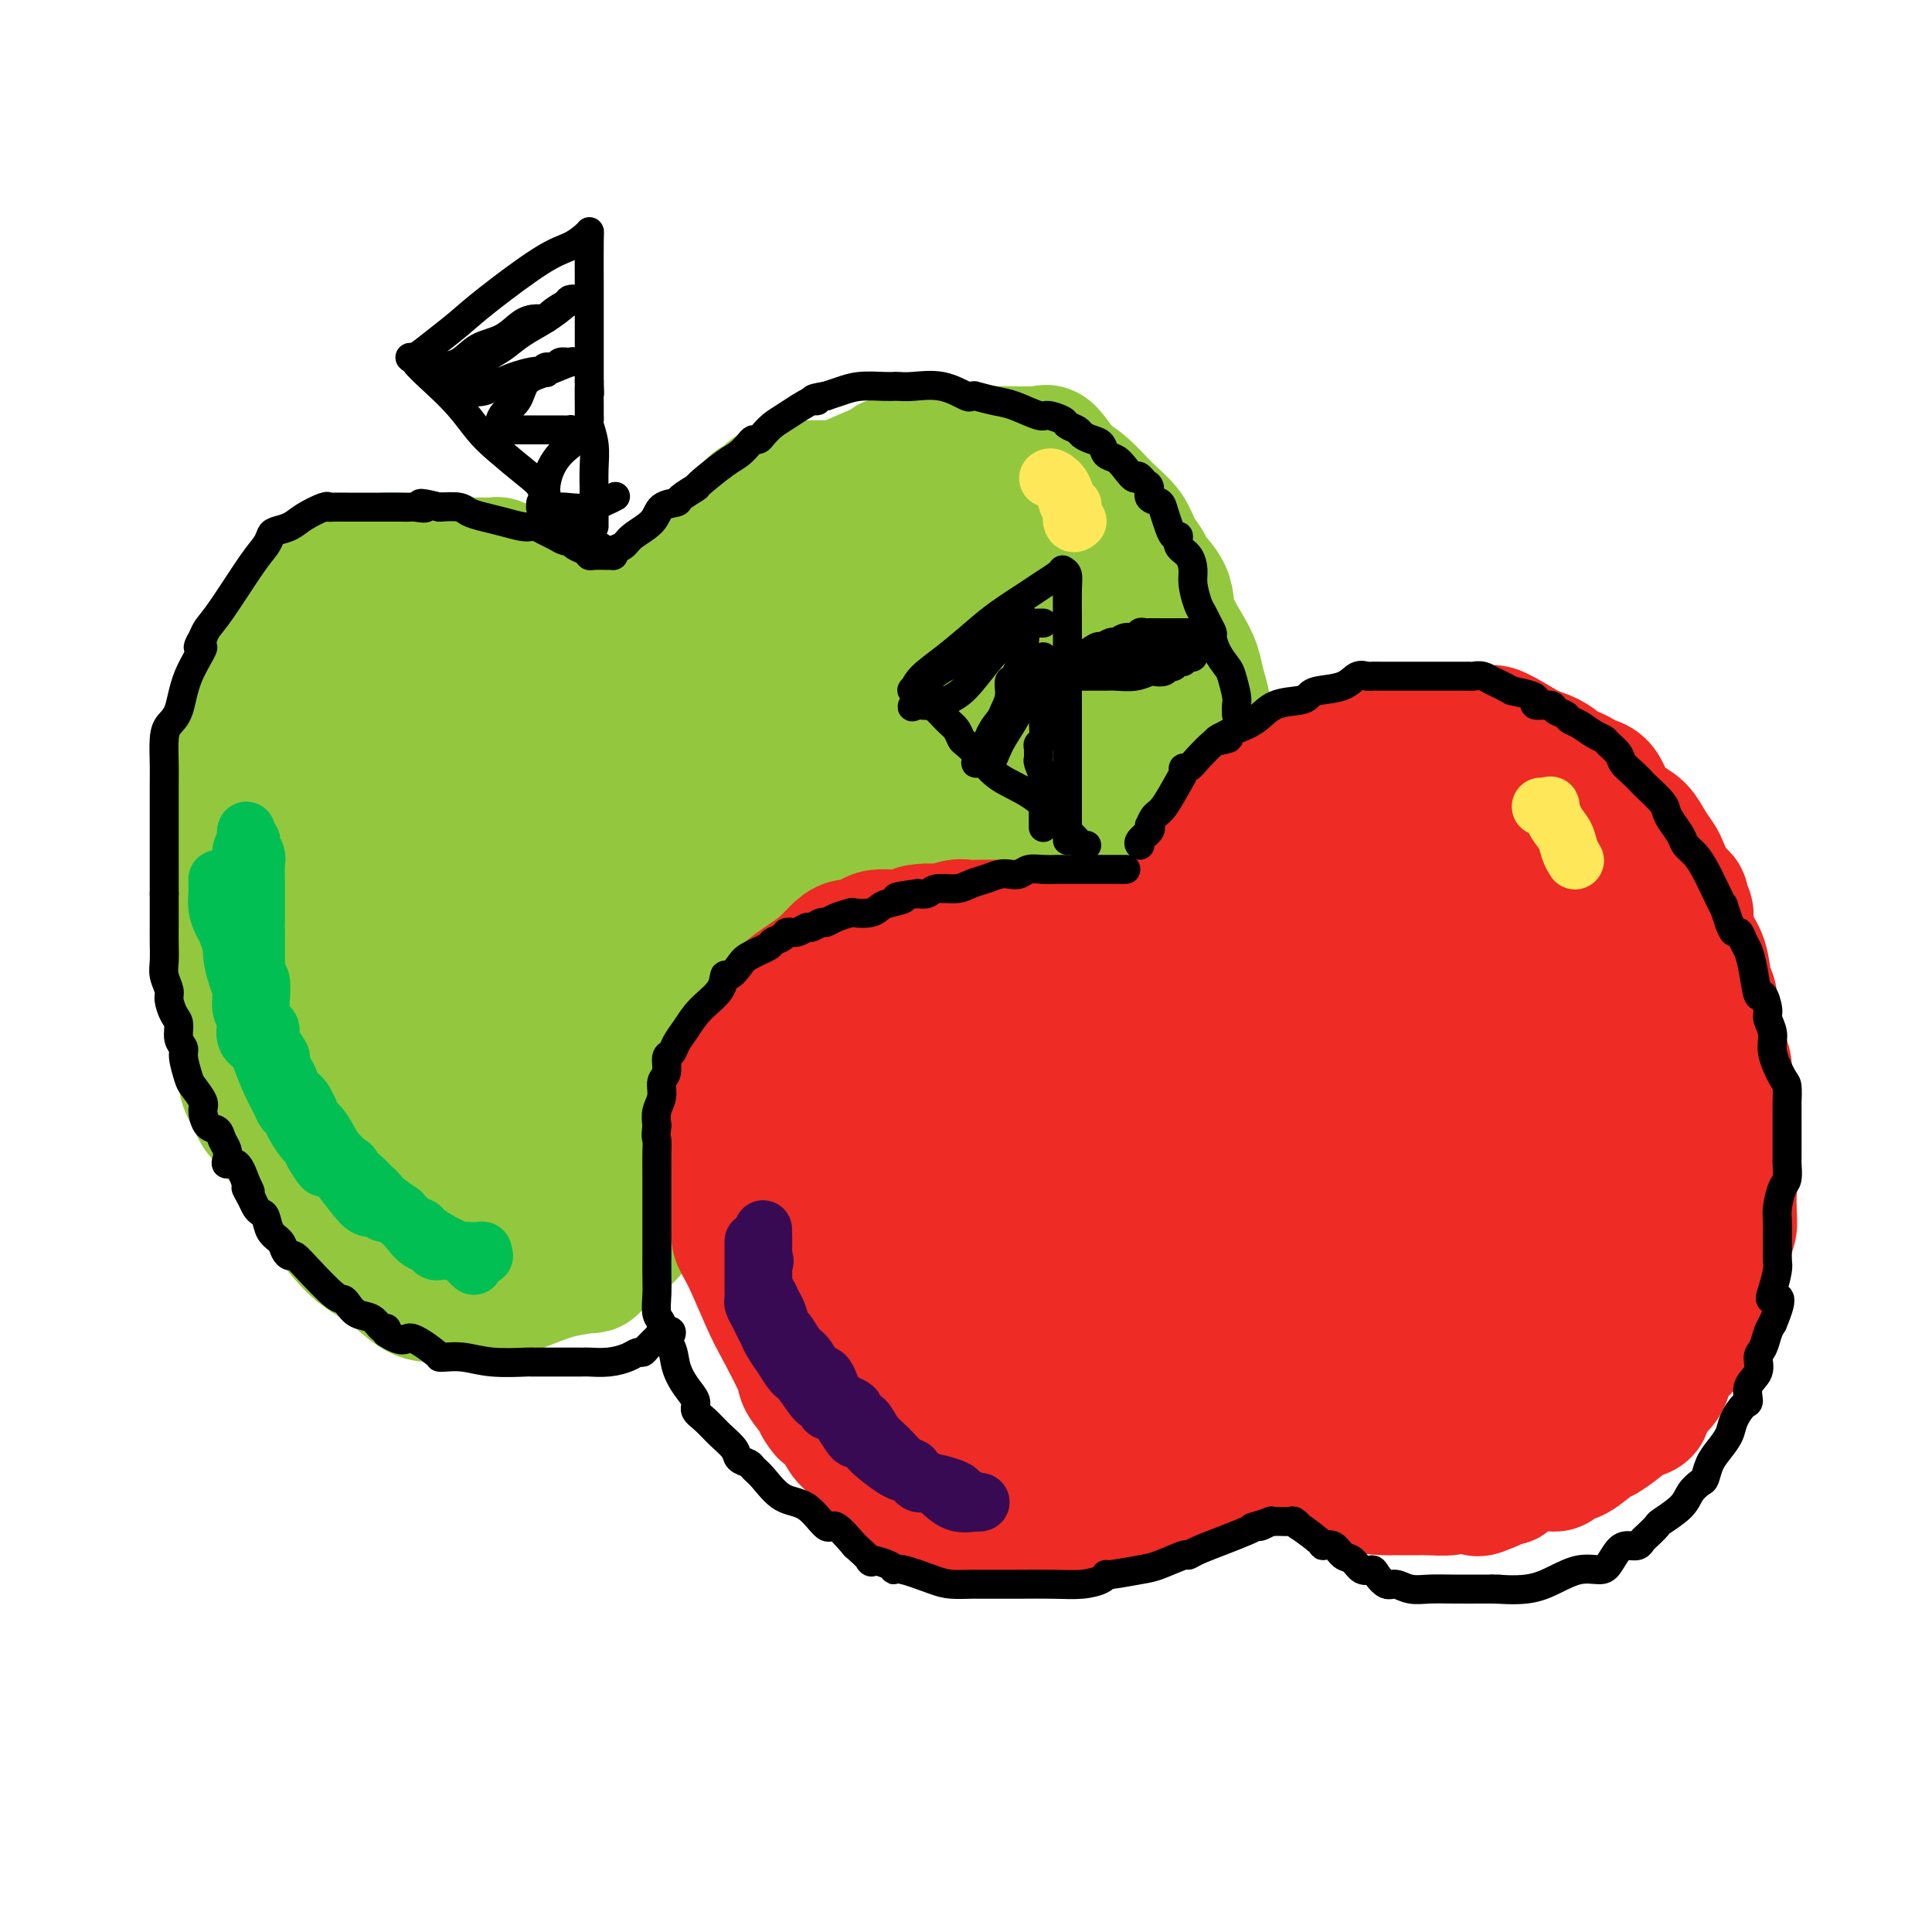 <svg viewBox='0 0 400 400' version='1.1' xmlns='http://www.w3.org/2000/svg' xmlns:xlink='http://www.w3.org/1999/xlink'><g fill='none' stroke='#93C83E' stroke-width='28' stroke-linecap='round' stroke-linejoin='round'><path d='M138,249c-0.388,-0.316 -0.775,-0.632 -2,0c-1.225,0.632 -3.286,2.212 -4,3c-0.714,0.788 -0.081,0.785 -1,2c-0.919,1.215 -3.388,3.648 -5,5c-1.612,1.352 -2.365,1.622 -3,2c-0.635,0.378 -1.150,0.864 -1,1c0.150,0.136 0.965,-0.079 0,0c-0.965,0.079 -3.711,0.452 -6,1c-2.289,0.548 -4.120,1.271 -6,2c-1.880,0.729 -3.810,1.463 -5,2c-1.190,0.537 -1.641,0.876 -2,1c-0.359,0.124 -0.628,0.033 -1,0c-0.372,-0.033 -0.848,-0.009 -2,0c-1.152,0.009 -2.982,0.002 -4,0c-1.018,-0.002 -1.225,0.002 -2,0c-0.775,-0.002 -2.118,-0.009 -3,0c-0.882,0.009 -1.302,0.033 -2,0c-0.698,-0.033 -1.674,-0.125 -3,-1c-1.326,-0.875 -3.002,-2.534 -5,-4c-1.998,-1.466 -4.318,-2.738 -6,-4c-1.682,-1.262 -2.727,-2.515 -4,-4c-1.273,-1.485 -2.774,-3.202 -4,-5c-1.226,-1.798 -2.176,-3.676 -3,-5c-0.824,-1.324 -1.521,-2.092 -2,-3c-0.479,-0.908 -0.739,-1.954 -1,-3'/><path d='M61,239c-2.230,-3.926 -0.806,-3.740 -1,-5c-0.194,-1.260 -2.006,-3.967 -3,-6c-0.994,-2.033 -1.169,-3.391 -2,-5c-0.831,-1.609 -2.317,-3.468 -3,-5c-0.683,-1.532 -0.561,-2.737 -1,-4c-0.439,-1.263 -1.438,-2.584 -2,-4c-0.562,-1.416 -0.686,-2.928 -1,-4c-0.314,-1.072 -0.816,-1.706 -1,-3c-0.184,-1.294 -0.049,-3.249 0,-4c0.049,-0.751 0.013,-0.298 0,-2c-0.013,-1.702 -0.004,-5.558 0,-8c0.004,-2.442 0.003,-3.470 0,-5c-0.003,-1.530 -0.008,-3.562 0,-5c0.008,-1.438 0.029,-2.283 0,-4c-0.029,-1.717 -0.106,-4.305 0,-6c0.106,-1.695 0.396,-2.496 1,-4c0.604,-1.504 1.522,-3.711 2,-5c0.478,-1.289 0.517,-1.658 1,-3c0.483,-1.342 1.409,-3.655 2,-5c0.591,-1.345 0.848,-1.721 2,-3c1.152,-1.279 3.198,-3.460 4,-5c0.802,-1.540 0.360,-2.440 1,-3c0.640,-0.560 2.362,-0.781 3,-1c0.638,-0.219 0.191,-0.436 1,-1c0.809,-0.564 2.874,-1.475 4,-2c1.126,-0.525 1.313,-0.662 2,-1c0.687,-0.338 1.875,-0.875 3,-1c1.125,-0.125 2.188,0.162 3,0c0.812,-0.162 1.372,-0.774 2,-1c0.628,-0.226 1.322,-0.064 2,0c0.678,0.064 1.339,0.032 2,0'/><path d='M82,134c4.235,-1.083 3.823,-0.291 4,0c0.177,0.291 0.942,0.081 2,0c1.058,-0.081 2.408,-0.033 3,0c0.592,0.033 0.427,0.049 1,0c0.573,-0.049 1.885,-0.165 3,0c1.115,0.165 2.035,0.609 3,1c0.965,0.391 1.977,0.728 3,1c1.023,0.272 2.057,0.478 3,1c0.943,0.522 1.795,1.359 3,2c1.205,0.641 2.762,1.086 4,2c1.238,0.914 2.155,2.297 3,3c0.845,0.703 1.618,0.727 3,2c1.382,1.273 3.375,3.795 5,5c1.625,1.205 2.884,1.093 4,2c1.116,0.907 2.089,2.831 3,4c0.911,1.169 1.760,1.581 2,2c0.240,0.419 -0.128,0.843 0,1c0.128,0.157 0.751,0.045 1,0c0.249,-0.045 0.125,-0.022 0,0'/><path d='M132,160c0.341,0.111 0.682,0.222 1,0c0.318,-0.222 0.613,-0.778 2,-3c1.387,-2.222 3.865,-6.109 5,-9c1.135,-2.891 0.927,-4.787 2,-7c1.073,-2.213 3.428,-4.744 5,-7c1.572,-2.256 2.363,-4.237 3,-6c0.637,-1.763 1.121,-3.306 2,-5c0.879,-1.694 2.152,-3.538 3,-5c0.848,-1.462 1.270,-2.543 2,-4c0.730,-1.457 1.766,-3.290 3,-5c1.234,-1.710 2.665,-3.295 4,-4c1.335,-0.705 2.574,-0.529 4,-1c1.426,-0.471 3.038,-1.590 6,-3c2.962,-1.410 7.274,-3.113 9,-4c1.726,-0.887 0.867,-0.960 2,-1c1.133,-0.040 4.257,-0.049 6,0c1.743,0.049 2.105,0.157 3,0c0.895,-0.157 2.324,-0.577 4,-1c1.676,-0.423 3.599,-0.848 6,-1c2.401,-0.152 5.279,-0.030 7,0c1.721,0.030 2.286,-0.033 3,0c0.714,0.033 1.577,0.163 2,0c0.423,-0.163 0.407,-0.618 1,0c0.593,0.618 1.797,2.309 3,4'/><path d='M220,98c1.125,1.046 2.438,1.660 4,3c1.562,1.340 3.372,3.407 5,5c1.628,1.593 3.074,2.711 4,4c0.926,1.289 1.331,2.747 2,4c0.669,1.253 1.600,2.299 2,3c0.400,0.701 0.268,1.058 1,2c0.732,0.942 2.328,2.471 3,4c0.672,1.529 0.419,3.060 1,5c0.581,1.940 1.997,4.290 3,6c1.003,1.710 1.592,2.781 2,4c0.408,1.219 0.635,2.586 1,4c0.365,1.414 0.867,2.875 1,4c0.133,1.125 -0.104,1.914 0,4c0.104,2.086 0.550,5.468 1,8c0.450,2.532 0.905,4.213 1,6c0.095,1.787 -0.171,3.682 0,5c0.171,1.318 0.780,2.061 1,3c0.220,0.939 0.051,2.073 0,3c-0.051,0.927 0.017,1.647 0,3c-0.017,1.353 -0.117,3.341 0,5c0.117,1.659 0.453,2.991 0,6c-0.453,3.009 -1.695,7.697 -2,10c-0.305,2.303 0.329,2.221 0,3c-0.329,0.779 -1.619,2.418 -2,3c-0.381,0.582 0.149,0.108 0,1c-0.149,0.892 -0.976,3.149 -2,5c-1.024,1.851 -2.244,3.297 -3,5c-0.756,1.703 -1.048,3.663 -2,5c-0.952,1.337 -2.564,2.052 -3,3c-0.436,0.948 0.304,2.128 0,3c-0.304,0.872 -1.652,1.436 -3,2'/><path d='M235,229c-2.554,4.924 -1.437,3.734 -2,4c-0.563,0.266 -2.804,1.989 -4,3c-1.196,1.011 -1.346,1.311 -2,2c-0.654,0.689 -1.812,1.767 -3,3c-1.188,1.233 -2.405,2.621 -3,3c-0.595,0.379 -0.568,-0.249 -1,0c-0.432,0.249 -1.324,1.377 -2,2c-0.676,0.623 -1.138,0.741 -2,1c-0.862,0.259 -2.125,0.660 -3,1c-0.875,0.340 -1.360,0.620 -2,1c-0.640,0.380 -1.433,0.858 -2,1c-0.567,0.142 -0.908,-0.054 -2,0c-1.092,0.054 -2.935,0.357 -4,1c-1.065,0.643 -1.353,1.626 -2,2c-0.647,0.374 -1.653,0.139 -2,0c-0.347,-0.139 -0.036,-0.181 -1,0c-0.964,0.181 -3.203,0.584 -5,1c-1.797,0.416 -3.152,0.843 -4,1c-0.848,0.157 -1.190,0.042 -2,0c-0.810,-0.042 -2.088,-0.011 -3,0c-0.912,0.011 -1.459,0.003 -2,0c-0.541,-0.003 -1.075,-0.001 -2,0c-0.925,0.001 -2.241,0.000 -3,0c-0.759,-0.000 -0.962,-0.000 -2,0c-1.038,0.000 -2.911,0.000 -4,0c-1.089,-0.000 -1.394,-0.000 -2,0c-0.606,0.000 -1.513,0.000 -2,0c-0.487,-0.000 -0.553,-0.000 -1,0c-0.447,0.000 -1.274,0.000 -2,0c-0.726,-0.000 -1.350,-0.000 -2,0c-0.650,0.000 -1.325,0.000 -2,0'/><path d='M160,255c-6.764,0.308 -3.175,0.079 -2,0c1.175,-0.079 -0.063,-0.007 -1,0c-0.937,0.007 -1.571,-0.051 -2,0c-0.429,0.051 -0.651,0.209 -1,0c-0.349,-0.209 -0.825,-0.787 -1,-1c-0.175,-0.213 -0.050,-0.061 0,0c0.050,0.061 0.025,0.030 0,0'/><path d='M131,161c0.002,-0.321 0.004,-0.642 0,-1c-0.004,-0.358 -0.015,-0.752 0,-2c0.015,-1.248 0.056,-3.352 0,-5c-0.056,-1.648 -0.209,-2.842 0,-4c0.209,-1.158 0.781,-2.279 0,-4c-0.781,-1.721 -2.916,-4.043 -4,-6c-1.084,-1.957 -1.117,-3.550 -2,-5c-0.883,-1.450 -2.617,-2.756 -4,-4c-1.383,-1.244 -2.414,-2.426 -3,-3c-0.586,-0.574 -0.726,-0.539 -1,-1c-0.274,-0.461 -0.681,-1.419 -1,-2c-0.319,-0.581 -0.551,-0.787 -1,-1c-0.449,-0.213 -1.115,-0.434 -2,-1c-0.885,-0.566 -1.988,-1.476 -3,-2c-1.012,-0.524 -1.933,-0.662 -3,-1c-1.067,-0.338 -2.281,-0.875 -3,-1c-0.719,-0.125 -0.944,0.164 -1,0c-0.056,-0.164 0.056,-0.780 0,-1c-0.056,-0.220 -0.278,-0.045 -1,0c-0.722,0.045 -1.942,-0.040 -3,0c-1.058,0.040 -1.955,0.207 -3,0c-1.045,-0.207 -2.240,-0.787 -3,-1c-0.760,-0.213 -1.085,-0.058 -2,0c-0.915,0.058 -2.421,0.018 -3,0c-0.579,-0.018 -0.230,-0.016 -1,0c-0.770,0.016 -2.659,0.046 -4,0c-1.341,-0.046 -2.133,-0.167 -3,0c-0.867,0.167 -1.810,0.622 -3,1c-1.190,0.378 -2.626,0.679 -4,1c-1.374,0.321 -2.687,0.660 -4,1'/><path d='M69,119c-3.639,0.374 -0.736,-0.190 0,0c0.736,0.190 -0.696,1.134 -2,2c-1.304,0.866 -2.482,1.655 -3,2c-0.518,0.345 -0.376,0.247 -1,1c-0.624,0.753 -2.013,2.357 -3,3c-0.987,0.643 -1.573,0.326 -2,1c-0.427,0.674 -0.695,2.339 -1,3c-0.305,0.661 -0.647,0.318 -1,1c-0.353,0.682 -0.719,2.390 -1,3c-0.281,0.610 -0.478,0.121 -1,1c-0.522,0.879 -1.368,3.126 -2,4c-0.632,0.874 -1.049,0.375 -1,1c0.049,0.625 0.563,2.375 0,4c-0.563,1.625 -2.204,3.125 -3,5c-0.796,1.875 -0.747,4.125 -1,6c-0.253,1.875 -0.808,3.374 -1,5c-0.192,1.626 -0.022,3.378 0,6c0.022,2.622 -0.103,6.113 0,9c0.103,2.887 0.435,5.170 1,8c0.565,2.830 1.362,6.206 2,9c0.638,2.794 1.115,5.004 2,8c0.885,2.996 2.177,6.777 3,10c0.823,3.223 1.175,5.890 2,8c0.825,2.110 2.122,3.665 3,5c0.878,1.335 1.339,2.452 2,3c0.661,0.548 1.524,0.529 2,1c0.476,0.471 0.567,1.433 1,2c0.433,0.567 1.209,0.740 2,1c0.791,0.260 1.598,0.609 2,1c0.402,0.391 0.401,0.826 1,1c0.599,0.174 1.800,0.087 3,0'/><path d='M72,233c1.591,0.642 1.568,0.747 2,1c0.432,0.253 1.320,0.655 3,1c1.680,0.345 4.151,0.632 5,1c0.849,0.368 0.077,0.815 0,1c-0.077,0.185 0.540,0.108 1,0c0.460,-0.108 0.764,-0.247 1,0c0.236,0.247 0.405,0.879 1,0c0.595,-0.879 1.616,-3.269 2,-6c0.384,-2.731 0.132,-5.804 0,-9c-0.132,-3.196 -0.143,-6.516 0,-10c0.143,-3.484 0.441,-7.131 0,-10c-0.441,-2.869 -1.621,-4.959 -3,-9c-1.379,-4.041 -2.958,-10.032 -4,-14c-1.042,-3.968 -1.547,-5.912 -2,-8c-0.453,-2.088 -0.852,-4.321 -1,-6c-0.148,-1.679 -0.043,-2.804 0,-4c0.043,-1.196 0.024,-2.464 0,-3c-0.024,-0.536 -0.055,-0.340 0,-1c0.055,-0.660 0.194,-2.177 1,-3c0.806,-0.823 2.278,-0.953 3,-1c0.722,-0.047 0.694,-0.013 1,0c0.306,0.013 0.944,0.004 1,0c0.056,-0.004 -0.472,-0.002 -1,0'/><path d='M82,153c0.545,0.265 -0.092,1.426 -2,4c-1.908,2.574 -5.088,6.559 -7,10c-1.912,3.441 -2.556,6.336 -4,10c-1.444,3.664 -3.687,8.096 -5,12c-1.313,3.904 -1.695,7.279 -2,10c-0.305,2.721 -0.533,4.786 -1,7c-0.467,2.214 -1.172,4.576 0,7c1.172,2.424 4.220,4.912 6,7c1.780,2.088 2.292,3.778 3,5c0.708,1.222 1.613,1.978 3,3c1.387,1.022 3.255,2.312 4,3c0.745,0.688 0.365,0.774 1,1c0.635,0.226 2.283,0.590 4,1c1.717,0.410 3.502,0.865 5,1c1.498,0.135 2.709,-0.049 4,0c1.291,0.049 2.660,0.332 4,1c1.340,0.668 2.650,1.719 4,2c1.350,0.281 2.741,-0.210 4,0c1.259,0.210 2.386,1.122 5,2c2.614,0.878 6.715,1.722 9,2c2.285,0.278 2.755,-0.011 4,0c1.245,0.011 3.266,0.321 5,0c1.734,-0.321 3.182,-1.273 4,-2c0.818,-0.727 1.006,-1.228 2,-2c0.994,-0.772 2.794,-1.815 4,-3c1.206,-1.185 1.818,-2.513 3,-4c1.182,-1.487 2.933,-3.133 5,-6c2.067,-2.867 4.451,-6.954 6,-10c1.549,-3.046 2.263,-5.051 3,-8c0.737,-2.949 1.496,-6.843 2,-9c0.504,-2.157 0.752,-2.579 1,-3'/><path d='M156,194c2.552,-5.712 2.932,-4.992 4,-6c1.068,-1.008 2.825,-3.746 4,-6c1.175,-2.254 1.767,-4.026 3,-6c1.233,-1.974 3.106,-4.150 4,-6c0.894,-1.850 0.809,-3.376 1,-5c0.191,-1.624 0.659,-3.348 1,-5c0.341,-1.652 0.554,-3.232 1,-5c0.446,-1.768 1.125,-3.723 2,-6c0.875,-2.277 1.946,-4.876 3,-7c1.054,-2.124 2.090,-3.774 3,-5c0.910,-1.226 1.693,-2.027 2,-3c0.307,-0.973 0.139,-2.119 0,-3c-0.139,-0.881 -0.247,-1.496 0,-2c0.247,-0.504 0.851,-0.895 1,-2c0.149,-1.105 -0.156,-2.923 0,-4c0.156,-1.077 0.771,-1.413 1,-2c0.229,-0.587 0.070,-1.425 0,-2c-0.070,-0.575 -0.051,-0.885 0,-1c0.051,-0.115 0.135,-0.033 0,0c-0.135,0.033 -0.491,0.017 -1,0c-0.509,-0.017 -1.173,-0.035 -2,0c-0.827,0.035 -1.816,0.124 -3,1c-1.184,0.876 -2.563,2.538 -4,4c-1.437,1.462 -2.932,2.724 -5,5c-2.068,2.276 -4.710,5.565 -7,9c-2.290,3.435 -4.227,7.016 -6,10c-1.773,2.984 -3.381,5.371 -5,8c-1.619,2.629 -3.248,5.498 -4,8c-0.752,2.502 -0.625,4.635 -1,6c-0.375,1.365 -1.250,1.961 -2,3c-0.750,1.039 -1.375,2.519 -2,4'/><path d='M144,176c-3.227,6.757 -1.296,4.150 -1,4c0.296,-0.150 -1.044,2.156 -2,4c-0.956,1.844 -1.526,3.227 -2,4c-0.474,0.773 -0.850,0.935 -1,1c-0.150,0.065 -0.075,0.032 0,0'/><path d='M107,142c0.889,0.081 1.779,0.162 2,0c0.221,-0.162 -0.226,-0.565 0,-1c0.226,-0.435 1.124,-0.900 2,-1c0.876,-0.100 1.731,0.165 2,0c0.269,-0.165 -0.049,-0.761 0,-1c0.049,-0.239 0.465,-0.120 1,0c0.535,0.120 1.189,0.242 2,0c0.811,-0.242 1.777,-0.850 2,-1c0.223,-0.150 -0.298,0.156 0,0c0.298,-0.156 1.415,-0.774 2,-1c0.585,-0.226 0.637,-0.061 1,0c0.363,0.061 1.038,0.016 2,0c0.962,-0.016 2.211,-0.004 3,0c0.789,0.004 1.117,0.001 2,0c0.883,-0.001 2.319,-0.000 3,0c0.681,0.000 0.606,0.000 1,0c0.394,-0.000 1.257,-0.000 2,0c0.743,0.000 1.366,0.000 2,0c0.634,-0.000 1.280,-0.000 2,0c0.720,0.000 1.512,0.000 2,0c0.488,-0.000 0.670,-0.000 1,0c0.330,0.000 0.809,0.000 1,0c0.191,-0.000 0.096,-0.000 0,0'/><path d='M112,131c-0.015,-0.453 -0.029,-0.906 0,-1c0.029,-0.094 0.102,0.171 1,0c0.898,-0.171 2.620,-0.778 4,-1c1.380,-0.222 2.418,-0.060 3,0c0.582,0.060 0.707,0.016 1,0c0.293,-0.016 0.752,-0.005 1,0c0.248,0.005 0.284,0.004 1,0c0.716,-0.004 2.113,-0.011 3,0c0.887,0.011 1.263,0.039 2,0c0.737,-0.039 1.836,-0.147 3,0c1.164,0.147 2.394,0.548 3,1c0.606,0.452 0.588,0.954 1,1c0.412,0.046 1.255,-0.363 2,0c0.745,0.363 1.390,1.498 2,2c0.610,0.502 1.183,0.369 2,1c0.817,0.631 1.879,2.025 3,3c1.121,0.975 2.302,1.532 3,2c0.698,0.468 0.914,0.848 1,1c0.086,0.152 0.043,0.076 0,0'/><path d='M149,140c0.213,0.042 0.426,0.085 1,0c0.574,-0.085 1.509,-0.296 3,-1c1.491,-0.704 3.540,-1.900 5,-3c1.460,-1.100 2.332,-2.105 4,-3c1.668,-0.895 4.130,-1.682 5,-2c0.870,-0.318 0.146,-0.169 0,0c-0.146,0.169 0.285,0.358 1,0c0.715,-0.358 1.713,-1.263 3,-2c1.287,-0.737 2.862,-1.308 4,-2c1.138,-0.692 1.839,-1.506 3,-2c1.161,-0.494 2.783,-0.668 4,-1c1.217,-0.332 2.031,-0.821 2,-1c-0.031,-0.179 -0.907,-0.048 0,0c0.907,0.048 3.595,0.014 5,0c1.405,-0.014 1.526,-0.006 2,0c0.474,0.006 1.301,0.012 2,0c0.699,-0.012 1.272,-0.041 2,0c0.728,0.041 1.613,0.152 3,0c1.387,-0.152 3.276,-0.568 5,0c1.724,0.568 3.284,2.119 4,3c0.716,0.881 0.588,1.093 1,1c0.412,-0.093 1.362,-0.490 2,0c0.638,0.490 0.962,1.865 2,3c1.038,1.135 2.789,2.028 4,3c1.211,0.972 1.882,2.023 3,4c1.118,1.977 2.681,4.880 4,7c1.319,2.120 2.392,3.458 3,5c0.608,1.542 0.751,3.290 1,5c0.249,1.710 0.606,3.384 1,5c0.394,1.616 0.827,3.176 1,5c0.173,1.824 0.087,3.912 0,6'/><path d='M229,170c0.499,4.029 0.248,3.601 0,4c-0.248,0.399 -0.491,1.624 -1,3c-0.509,1.376 -1.283,2.902 -2,4c-0.717,1.098 -1.378,1.768 -2,3c-0.622,1.232 -1.204,3.025 -2,5c-0.796,1.975 -1.806,4.132 -3,6c-1.194,1.868 -2.573,3.448 -5,6c-2.427,2.552 -5.903,6.076 -8,8c-2.097,1.924 -2.815,2.247 -4,3c-1.185,0.753 -2.837,1.935 -4,3c-1.163,1.065 -1.837,2.011 -3,3c-1.163,0.989 -2.815,2.019 -4,3c-1.185,0.981 -1.902,1.911 -3,3c-1.098,1.089 -2.578,2.337 -4,3c-1.422,0.663 -2.787,0.740 -4,1c-1.213,0.260 -2.276,0.704 -3,1c-0.724,0.296 -1.111,0.444 -2,1c-0.889,0.556 -2.281,1.521 -3,2c-0.719,0.479 -0.765,0.472 -2,1c-1.235,0.528 -3.661,1.592 -5,2c-1.339,0.408 -1.593,0.162 -2,0c-0.407,-0.162 -0.967,-0.240 -1,0c-0.033,0.240 0.460,0.796 0,1c-0.460,0.204 -1.873,0.055 -3,0c-1.127,-0.055 -1.970,-0.015 -3,0c-1.030,0.015 -2.249,0.006 -4,0c-1.751,-0.006 -4.036,-0.010 -6,0c-1.964,0.010 -3.609,0.034 -6,0c-2.391,-0.034 -5.528,-0.124 -7,0c-1.472,0.124 -1.278,0.464 -2,0c-0.722,-0.464 -2.361,-1.732 -4,-3'/><path d='M127,233c-5.584,-0.474 -3.544,-0.160 -4,0c-0.456,0.160 -3.407,0.165 -5,0c-1.593,-0.165 -1.828,-0.502 -3,-1c-1.172,-0.498 -3.283,-1.158 -5,-2c-1.717,-0.842 -3.042,-1.865 -4,-3c-0.958,-1.135 -1.550,-2.382 -2,-3c-0.450,-0.618 -0.758,-0.608 -1,-1c-0.242,-0.392 -0.418,-1.187 -1,-2c-0.582,-0.813 -1.571,-1.645 -2,-2c-0.429,-0.355 -0.297,-0.232 -1,-1c-0.703,-0.768 -2.241,-2.428 -3,-3c-0.759,-0.572 -0.739,-0.058 -1,0c-0.261,0.058 -0.802,-0.341 -1,0c-0.198,0.341 -0.053,1.423 0,2c0.053,0.577 0.015,0.651 0,2c-0.015,1.349 -0.006,3.975 0,6c0.006,2.025 0.010,3.449 0,5c-0.010,1.551 -0.034,3.227 0,4c0.034,0.773 0.126,0.642 0,1c-0.126,0.358 -0.472,1.207 0,2c0.472,0.793 1.760,1.532 3,2c1.240,0.468 2.431,0.666 3,1c0.569,0.334 0.517,0.805 1,1c0.483,0.195 1.501,0.114 2,0c0.499,-0.114 0.481,-0.261 1,0c0.519,0.261 1.577,0.932 4,0c2.423,-0.932 6.212,-3.466 10,-6'/><path d='M118,235c3.048,-2.694 5.669,-6.430 8,-10c2.331,-3.570 4.371,-6.975 5,-10c0.629,-3.025 -0.152,-5.671 0,-8c0.152,-2.329 1.239,-4.340 0,-8c-1.239,-3.660 -4.803,-8.969 -7,-13c-2.197,-4.031 -3.026,-6.783 -4,-10c-0.974,-3.217 -2.091,-6.898 -3,-9c-0.909,-2.102 -1.608,-2.624 -2,-3c-0.392,-0.376 -0.478,-0.604 -1,-1c-0.522,-0.396 -1.481,-0.959 -2,-2c-0.519,-1.041 -0.598,-2.559 -2,-3c-1.402,-0.441 -4.129,0.194 -6,0c-1.871,-0.194 -2.888,-1.218 -4,-2c-1.112,-0.782 -2.320,-1.323 -4,-2c-1.680,-0.677 -3.831,-1.490 -5,-2c-1.169,-0.510 -1.357,-0.716 -2,-1c-0.643,-0.284 -1.743,-0.646 -2,-1c-0.257,-0.354 0.328,-0.699 0,0c-0.328,0.699 -1.571,2.441 -2,4c-0.429,1.559 -0.045,2.933 0,6c0.045,3.067 -0.251,7.825 0,11c0.251,3.175 1.047,4.767 2,7c0.953,2.233 2.063,5.109 3,7c0.937,1.891 1.702,2.798 3,4c1.298,1.202 3.130,2.701 4,4c0.870,1.299 0.780,2.400 2,3c1.220,0.600 3.752,0.700 5,1c1.248,0.300 1.214,0.800 2,1c0.786,0.200 2.393,0.100 4,0'/><path d='M110,198c2.291,0.304 2.517,0.062 3,0c0.483,-0.062 1.223,0.054 2,0c0.777,-0.054 1.592,-0.278 3,-2c1.408,-1.722 3.411,-4.942 5,-7c1.589,-2.058 2.765,-2.953 4,-5c1.235,-2.047 2.528,-5.245 4,-7c1.472,-1.755 3.124,-2.067 4,-3c0.876,-0.933 0.976,-2.488 1,-3c0.024,-0.512 -0.029,0.018 0,0c0.029,-0.018 0.140,-0.585 0,-1c-0.140,-0.415 -0.530,-0.677 0,-1c0.530,-0.323 1.981,-0.707 3,0c1.019,0.707 1.606,2.506 3,4c1.394,1.494 3.596,2.685 5,6c1.404,3.315 2.009,8.755 3,13c0.991,4.245 2.369,7.297 3,11c0.631,3.703 0.514,8.057 1,11c0.486,2.943 1.575,4.473 2,5c0.425,0.527 0.188,0.050 1,0c0.812,-0.050 2.674,0.326 4,0c1.326,-0.326 2.114,-1.356 3,-2c0.886,-0.644 1.868,-0.902 3,-2c1.132,-1.098 2.414,-3.034 4,-5c1.586,-1.966 3.475,-3.960 5,-6c1.525,-2.040 2.687,-4.124 4,-6c1.313,-1.876 2.777,-3.544 4,-6c1.223,-2.456 2.207,-5.702 3,-8c0.793,-2.298 1.397,-3.649 2,-5'/><path d='M189,179c2.279,-5.032 1.476,-5.111 2,-8c0.524,-2.889 2.375,-8.589 4,-13c1.625,-4.411 3.024,-7.532 4,-9c0.976,-1.468 1.530,-1.283 2,-2c0.470,-0.717 0.858,-2.334 1,-3c0.142,-0.666 0.038,-0.379 0,-1c-0.038,-0.621 -0.010,-2.148 0,-3c0.010,-0.852 0.003,-1.029 0,-2c-0.003,-0.971 -0.000,-2.736 0,-4c0.000,-1.264 -0.002,-2.027 0,-3c0.002,-0.973 0.006,-2.157 0,-3c-0.006,-0.843 -0.024,-1.345 0,-2c0.024,-0.655 0.090,-1.464 0,-2c-0.090,-0.536 -0.337,-0.800 0,-2c0.337,-1.200 1.256,-3.336 2,-5c0.744,-1.664 1.312,-2.856 3,-4c1.688,-1.144 4.497,-2.238 6,-3c1.503,-0.762 1.699,-1.190 2,-1c0.301,0.190 0.708,0.997 1,2c0.292,1.003 0.471,2.200 1,4c0.529,1.800 1.409,4.202 2,6c0.591,1.798 0.892,2.991 1,6c0.108,3.009 0.022,7.832 0,11c-0.022,3.168 0.019,4.680 0,8c-0.019,3.320 -0.098,8.447 0,12c0.098,3.553 0.372,5.534 1,8c0.628,2.466 1.608,5.419 2,8c0.392,2.581 0.196,4.791 0,7'/><path d='M223,181c0.576,9.997 0.517,7.990 0,8c-0.517,0.010 -1.491,2.037 -2,4c-0.509,1.963 -0.554,3.861 -1,5c-0.446,1.139 -1.294,1.519 -2,2c-0.706,0.481 -1.270,1.061 -2,2c-0.730,0.939 -1.625,2.235 -2,3c-0.375,0.765 -0.230,0.998 -1,2c-0.770,1.002 -2.454,2.771 -4,4c-1.546,1.229 -2.953,1.916 -4,3c-1.047,1.084 -1.734,2.563 -3,4c-1.266,1.437 -3.112,2.832 -4,4c-0.888,1.168 -0.817,2.108 -1,3c-0.183,0.892 -0.620,1.734 -1,2c-0.380,0.266 -0.703,-0.044 -1,0c-0.297,0.044 -0.567,0.443 -1,1c-0.433,0.557 -1.031,1.274 -2,2c-0.969,0.726 -2.311,1.463 -3,2c-0.689,0.537 -0.724,0.875 -1,1c-0.276,0.125 -0.793,0.036 -1,0c-0.207,-0.036 -0.103,-0.018 0,0'/><path d='M198,231c0.891,-0.897 1.782,-1.794 4,-3c2.218,-1.206 5.764,-2.720 8,-4c2.236,-1.280 3.161,-2.324 4,-3c0.839,-0.676 1.591,-0.982 2,-2c0.409,-1.018 0.477,-2.746 1,-4c0.523,-1.254 1.503,-2.033 2,-3c0.497,-0.967 0.511,-2.122 1,-4c0.489,-1.878 1.453,-4.480 2,-6c0.547,-1.520 0.676,-1.959 1,-3c0.324,-1.041 0.844,-2.685 1,-4c0.156,-1.315 -0.053,-2.302 0,-4c0.053,-1.698 0.367,-4.107 0,-6c-0.367,-1.893 -1.417,-3.268 -2,-4c-0.583,-0.732 -0.700,-0.819 -1,-1c-0.300,-0.181 -0.782,-0.456 -1,-1c-0.218,-0.544 -0.171,-1.358 0,-2c0.171,-0.642 0.467,-1.113 0,-2c-0.467,-0.887 -1.697,-2.192 -2,-3c-0.303,-0.808 0.322,-1.119 0,-2c-0.322,-0.881 -1.592,-2.331 -2,-3c-0.408,-0.669 0.046,-0.558 0,-1c-0.046,-0.442 -0.590,-1.436 -1,-2c-0.410,-0.564 -0.684,-0.698 -1,-1c-0.316,-0.302 -0.672,-0.772 -1,-1c-0.328,-0.228 -0.627,-0.215 -1,-1c-0.373,-0.785 -0.821,-2.367 -1,-3c-0.179,-0.633 -0.090,-0.316 0,0'/><path d='M171,101c0.166,-0.001 0.331,-0.001 0,0c-0.331,0.001 -1.160,0.005 -2,0c-0.840,-0.005 -1.691,-0.017 -2,0c-0.309,0.017 -0.075,0.065 -1,0c-0.925,-0.065 -3.009,-0.242 -4,0c-0.991,0.242 -0.889,0.903 -1,1c-0.111,0.097 -0.434,-0.369 -1,0c-0.566,0.369 -1.374,1.574 -2,2c-0.626,0.426 -1.070,0.073 -2,1c-0.930,0.927 -2.347,3.135 -3,4c-0.653,0.865 -0.541,0.388 -1,1c-0.459,0.612 -1.489,2.313 -2,3c-0.511,0.687 -0.504,0.359 -1,1c-0.496,0.641 -1.495,2.252 -2,3c-0.505,0.748 -0.516,0.634 -1,1c-0.484,0.366 -1.440,1.211 -2,2c-0.560,0.789 -0.724,1.521 -1,2c-0.276,0.479 -0.663,0.706 -1,1c-0.337,0.294 -0.626,0.656 -1,1c-0.374,0.344 -0.835,0.670 -1,1c-0.165,0.330 -0.033,0.663 0,1c0.033,0.337 -0.032,0.678 0,1c0.032,0.322 0.163,0.625 0,1c-0.163,0.375 -0.618,0.821 -1,2c-0.382,1.179 -0.691,3.089 -1,5'/><path d='M138,135c-0.309,2.453 -0.083,3.585 0,5c0.083,1.415 0.022,3.112 0,4c-0.022,0.888 -0.006,0.968 0,1c0.006,0.032 0.003,0.016 0,0'/><path d='M184,186c1.721,1.622 3.442,3.244 6,5c2.558,1.756 5.952,3.647 8,5c2.048,1.353 2.750,2.170 4,3c1.250,0.830 3.046,1.675 4,2c0.954,0.325 1.064,0.129 1,0c-0.064,-0.129 -0.302,-0.193 0,-1c0.302,-0.807 1.145,-2.357 2,-4c0.855,-1.643 1.723,-3.379 2,-5c0.277,-1.621 -0.036,-3.127 0,-5c0.036,-1.873 0.423,-4.112 0,-6c-0.423,-1.888 -1.655,-3.424 -3,-5c-1.345,-1.576 -2.804,-3.192 -4,-4c-1.196,-0.808 -2.128,-0.810 -3,-1c-0.872,-0.190 -1.684,-0.570 -3,-1c-1.316,-0.430 -3.137,-0.912 -5,-1c-1.863,-0.088 -3.768,0.218 -4,0c-0.232,-0.218 1.209,-0.959 -2,0c-3.209,0.959 -11.068,3.620 -16,6c-4.932,2.380 -6.939,4.481 -9,6c-2.061,1.519 -4.178,2.457 -5,3c-0.822,0.543 -0.350,0.693 -1,1c-0.650,0.307 -2.422,0.773 -3,1c-0.578,0.227 0.037,0.215 -3,1c-3.037,0.785 -9.725,2.367 -14,3c-4.275,0.633 -6.138,0.316 -8,0'/><path d='M128,189c-4.720,0.637 -4.020,0.231 -4,0c0.020,-0.231 -0.640,-0.285 -1,0c-0.360,0.285 -0.420,0.911 -1,0c-0.580,-0.911 -1.681,-3.358 -3,-5c-1.319,-1.642 -2.855,-2.478 -4,-4c-1.145,-1.522 -1.900,-3.728 -3,-5c-1.100,-1.272 -2.546,-1.609 -3,-2c-0.454,-0.391 0.083,-0.837 0,-1c-0.083,-0.163 -0.785,-0.043 -1,0c-0.215,0.043 0.056,0.008 -1,0c-1.056,-0.008 -3.441,0.012 -5,0c-1.559,-0.012 -2.294,-0.056 -3,0c-0.706,0.056 -1.384,0.213 -2,0c-0.616,-0.213 -1.170,-0.797 -2,0c-0.830,0.797 -1.935,2.976 -3,6c-1.065,3.024 -2.089,6.894 -3,11c-0.911,4.106 -1.710,8.449 -2,13c-0.290,4.551 -0.072,9.311 0,13c0.072,3.689 -0.001,6.309 0,9c0.001,2.691 0.075,5.455 0,7c-0.075,1.545 -0.298,1.871 0,2c0.298,0.129 1.116,0.060 2,0c0.884,-0.060 1.834,-0.110 3,0c1.166,0.110 2.547,0.380 4,0c1.453,-0.380 2.977,-1.411 4,-2c1.023,-0.589 1.545,-0.735 2,-1c0.455,-0.265 0.844,-0.647 1,-1c0.156,-0.353 0.078,-0.676 0,-1'/><path d='M103,228c1.225,-1.182 0.787,-1.637 1,-3c0.213,-1.363 1.076,-3.633 2,-6c0.924,-2.367 1.908,-4.830 3,-7c1.092,-2.170 2.293,-4.045 3,-6c0.707,-1.955 0.921,-3.988 1,-5c0.079,-1.012 0.023,-1.003 0,-1c-0.023,0.003 -0.011,0.002 0,0'/><path d='M62,130c-0.900,-0.005 -1.799,-0.010 -2,0c-0.201,0.010 0.298,0.036 0,0c-0.298,-0.036 -1.393,-0.133 -2,0c-0.607,0.133 -0.727,0.496 -1,1c-0.273,0.504 -0.700,1.147 -1,2c-0.300,0.853 -0.471,1.915 -1,3c-0.529,1.085 -1.414,2.193 -2,3c-0.586,0.807 -0.874,1.313 -1,2c-0.126,0.687 -0.091,1.555 0,3c0.091,1.445 0.237,3.467 0,5c-0.237,1.533 -0.856,2.577 -1,4c-0.144,1.423 0.186,3.226 0,5c-0.186,1.774 -0.887,3.521 -1,5c-0.113,1.479 0.362,2.691 0,4c-0.362,1.309 -1.561,2.717 -2,4c-0.439,1.283 -0.118,2.442 0,3c0.118,0.558 0.032,0.517 0,1c-0.032,0.483 -0.008,1.492 0,3c0.008,1.508 0.002,3.517 0,5c-0.002,1.483 -0.000,2.442 0,4c0.000,1.558 -0.001,3.717 0,5c0.001,1.283 0.003,1.690 0,3c-0.003,1.310 -0.011,3.524 0,5c0.011,1.476 0.040,2.214 0,3c-0.040,0.786 -0.150,1.621 0,3c0.150,1.379 0.561,3.302 1,5c0.439,1.698 0.908,3.170 1,4c0.092,0.830 -0.192,1.016 0,2c0.192,0.984 0.859,2.765 1,4c0.141,1.235 -0.246,1.924 0,3c0.246,1.076 1.123,2.538 2,4'/><path d='M53,228c1.213,3.717 1.747,2.009 2,2c0.253,-0.009 0.225,1.681 1,3c0.775,1.319 2.352,2.268 3,3c0.648,0.732 0.368,1.246 1,2c0.632,0.754 2.176,1.747 3,3c0.824,1.253 0.929,2.766 2,4c1.071,1.234 3.108,2.189 4,3c0.892,0.811 0.638,1.479 1,2c0.362,0.521 1.339,0.896 2,1c0.661,0.104 1.007,-0.063 1,0c-0.007,0.063 -0.366,0.357 1,1c1.366,0.643 4.457,1.636 6,2c1.543,0.364 1.538,0.097 2,0c0.462,-0.097 1.392,-0.026 2,0c0.608,0.026 0.895,0.007 2,0c1.105,-0.007 3.027,-0.002 5,0c1.973,0.002 3.998,0.001 6,0c2.002,-0.001 3.980,-0.000 5,0c1.020,0.000 1.083,0.000 2,0c0.917,-0.000 2.689,-0.000 4,0c1.311,0.000 2.161,0.000 3,0c0.839,-0.000 1.668,-0.000 2,0c0.332,0.000 0.166,0.000 0,0'/></g>
<g fill='none' stroke='#EE2B24' stroke-width='28' stroke-linecap='round' stroke-linejoin='round'><path d='M256,305c-0.244,-0.081 -0.488,-0.162 -1,0c-0.512,0.162 -1.292,0.567 -2,1c-0.708,0.433 -1.345,0.894 -2,1c-0.655,0.106 -1.330,-0.144 -2,0c-0.670,0.144 -1.337,0.683 -2,1c-0.663,0.317 -1.322,0.411 -2,1c-0.678,0.589 -1.374,1.673 -2,2c-0.626,0.327 -1.182,-0.105 -2,0c-0.818,0.105 -1.897,0.745 -3,1c-1.103,0.255 -2.230,0.125 -3,0c-0.770,-0.125 -1.183,-0.244 -2,0c-0.817,0.244 -2.039,0.850 -3,1c-0.961,0.150 -1.663,-0.156 -3,0c-1.337,0.156 -3.310,0.774 -5,1c-1.690,0.226 -3.096,0.060 -5,0c-1.904,-0.060 -4.307,-0.015 -6,0c-1.693,0.015 -2.675,-0.001 -4,0c-1.325,0.001 -2.991,0.018 -4,0c-1.009,-0.018 -1.361,-0.070 -2,0c-0.639,0.070 -1.564,0.261 -3,0c-1.436,-0.261 -3.383,-0.975 -5,-2c-1.617,-1.025 -2.903,-2.360 -4,-3c-1.097,-0.640 -2.006,-0.583 -3,-1c-0.994,-0.417 -2.072,-1.308 -3,-2c-0.928,-0.692 -1.707,-1.185 -2,-2c-0.293,-0.815 -0.099,-1.950 -1,-3c-0.901,-1.050 -2.896,-2.013 -4,-3c-1.104,-0.987 -1.315,-1.996 -2,-3c-0.685,-1.004 -1.842,-2.002 -3,-3'/><path d='M171,292c-1.902,-2.394 -0.657,-1.381 -1,-2c-0.343,-0.619 -2.273,-2.872 -3,-4c-0.727,-1.128 -0.251,-1.130 -1,-3c-0.749,-1.870 -2.722,-5.607 -4,-8c-1.278,-2.393 -1.862,-3.442 -3,-6c-1.138,-2.558 -2.831,-6.624 -4,-9c-1.169,-2.376 -1.815,-3.060 -2,-4c-0.185,-0.940 0.090,-2.135 0,-3c-0.090,-0.865 -0.546,-1.400 -1,-2c-0.454,-0.600 -0.906,-1.266 -1,-2c-0.094,-0.734 0.171,-1.535 0,-3c-0.171,-1.465 -0.779,-3.594 -1,-5c-0.221,-1.406 -0.054,-2.090 0,-3c0.054,-0.910 -0.004,-2.046 0,-3c0.004,-0.954 0.070,-1.726 0,-3c-0.070,-1.274 -0.277,-3.050 0,-5c0.277,-1.950 1.038,-4.073 2,-6c0.962,-1.927 2.125,-3.656 3,-5c0.875,-1.344 1.462,-2.303 2,-3c0.538,-0.697 1.029,-1.134 2,-2c0.971,-0.866 2.424,-2.162 3,-3c0.576,-0.838 0.276,-1.220 1,-2c0.724,-0.780 2.473,-1.960 4,-3c1.527,-1.040 2.832,-1.942 4,-3c1.168,-1.058 2.198,-2.273 3,-3c0.802,-0.727 1.375,-0.964 2,-1c0.625,-0.036 1.300,0.131 2,0c0.700,-0.131 1.425,-0.561 2,-1c0.575,-0.439 1.001,-0.887 2,-1c0.999,-0.113 2.571,0.111 4,0c1.429,-0.111 2.714,-0.555 4,-1'/><path d='M190,193c3.161,-0.558 3.062,0.047 4,0c0.938,-0.047 2.913,-0.744 4,-1c1.087,-0.256 1.286,-0.069 2,0c0.714,0.069 1.944,0.021 3,0c1.056,-0.021 1.940,-0.015 3,0c1.060,0.015 2.296,0.040 4,0c1.704,-0.040 3.874,-0.145 6,0c2.126,0.145 4.207,0.539 6,1c1.793,0.461 3.297,0.988 4,1c0.703,0.012 0.605,-0.490 1,0c0.395,0.490 1.283,1.974 3,3c1.717,1.026 4.264,1.595 6,2c1.736,0.405 2.660,0.648 3,1c0.340,0.352 0.097,0.815 0,1c-0.097,0.185 -0.049,0.093 0,0'/><path d='M239,201c0.268,0.674 0.536,1.349 1,0c0.464,-1.349 1.125,-4.720 2,-7c0.875,-2.280 1.963,-3.467 3,-5c1.037,-1.533 2.021,-3.412 3,-5c0.979,-1.588 1.953,-2.887 3,-4c1.047,-1.113 2.166,-2.041 3,-3c0.834,-0.959 1.382,-1.947 2,-3c0.618,-1.053 1.306,-2.169 2,-3c0.694,-0.831 1.394,-1.376 2,-2c0.606,-0.624 1.116,-1.327 2,-2c0.884,-0.673 2.140,-1.316 3,-2c0.860,-0.684 1.324,-1.409 2,-2c0.676,-0.591 1.563,-1.048 3,-2c1.437,-0.952 3.425,-2.399 5,-3c1.575,-0.601 2.737,-0.358 4,-1c1.263,-0.642 2.626,-2.171 4,-3c1.374,-0.829 2.758,-0.958 4,-1c1.242,-0.042 2.341,0.003 3,0c0.659,-0.003 0.878,-0.054 1,0c0.122,0.054 0.149,0.211 1,0c0.851,-0.211 2.528,-0.792 4,-1c1.472,-0.208 2.740,-0.045 4,0c1.260,0.045 2.513,-0.029 4,0c1.487,0.029 3.208,0.162 4,0c0.792,-0.162 0.655,-0.618 2,0c1.345,0.618 4.173,2.309 7,4'/><path d='M317,156c4.370,1.193 4.794,2.174 6,3c1.206,0.826 3.193,1.495 4,2c0.807,0.505 0.432,0.844 1,1c0.568,0.156 2.077,0.127 3,1c0.923,0.873 1.259,2.647 2,4c0.741,1.353 1.885,2.286 3,3c1.115,0.714 2.199,1.210 3,2c0.801,0.790 1.319,1.875 2,3c0.681,1.125 1.526,2.289 2,3c0.474,0.711 0.576,0.967 1,2c0.424,1.033 1.171,2.841 2,4c0.829,1.159 1.741,1.668 2,2c0.259,0.332 -0.134,0.488 0,1c0.134,0.512 0.795,1.380 1,2c0.205,0.620 -0.046,0.994 0,2c0.046,1.006 0.390,2.646 1,4c0.610,1.354 1.488,2.423 2,4c0.512,1.577 0.658,3.664 1,5c0.342,1.336 0.879,1.922 1,3c0.121,1.078 -0.174,2.649 0,4c0.174,1.351 0.816,2.483 1,3c0.184,0.517 -0.091,0.418 0,1c0.091,0.582 0.546,1.844 1,3c0.454,1.156 0.906,2.204 1,3c0.094,0.796 -0.171,1.339 0,3c0.171,1.661 0.778,4.440 1,6c0.222,1.560 0.060,1.903 0,3c-0.060,1.097 -0.016,2.949 0,4c0.016,1.051 0.005,1.300 0,2c-0.005,0.700 -0.002,1.850 0,3'/><path d='M358,242c0.158,4.180 0.053,4.130 0,5c-0.053,0.870 -0.055,2.658 0,4c0.055,1.342 0.165,2.236 0,3c-0.165,0.764 -0.606,1.397 -1,2c-0.394,0.603 -0.739,1.175 -1,2c-0.261,0.825 -0.436,1.901 -1,3c-0.564,1.099 -1.516,2.219 -2,4c-0.484,1.781 -0.501,4.223 -1,6c-0.499,1.777 -1.480,2.887 -2,4c-0.520,1.113 -0.580,2.227 -1,3c-0.420,0.773 -1.199,1.205 -2,2c-0.801,0.795 -1.623,1.953 -2,3c-0.377,1.047 -0.308,1.983 -1,3c-0.692,1.017 -2.143,2.116 -3,3c-0.857,0.884 -1.119,1.555 -1,2c0.119,0.445 0.620,0.666 0,1c-0.620,0.334 -2.362,0.780 -3,1c-0.638,0.220 -0.173,0.212 -1,1c-0.827,0.788 -2.947,2.372 -4,3c-1.053,0.628 -1.038,0.302 -2,1c-0.962,0.698 -2.901,2.422 -4,3c-1.099,0.578 -1.359,0.009 -2,0c-0.641,-0.009 -1.664,0.540 -2,1c-0.336,0.460 0.016,0.831 0,1c-0.016,0.169 -0.398,0.135 -1,0c-0.602,-0.135 -1.423,-0.372 -3,0c-1.577,0.372 -3.912,1.354 -5,2c-1.088,0.646 -0.931,0.957 -1,1c-0.069,0.043 -0.365,-0.181 -1,0c-0.635,0.181 -1.610,0.766 -2,1c-0.390,0.234 -0.195,0.117 0,0'/><path d='M309,307c-5.117,2.337 -2.411,0.679 -2,0c0.411,-0.679 -1.473,-0.378 -3,0c-1.527,0.378 -2.697,0.833 -4,1c-1.303,0.167 -2.739,0.045 -4,0c-1.261,-0.045 -2.346,-0.012 -3,0c-0.654,0.012 -0.875,0.002 -1,0c-0.125,-0.002 -0.152,0.002 -1,0c-0.848,-0.002 -2.517,-0.010 -3,0c-0.483,0.010 0.221,0.037 -1,0c-1.221,-0.037 -4.366,-0.138 -6,-1c-1.634,-0.862 -1.756,-2.483 -2,-3c-0.244,-0.517 -0.609,0.072 -1,0c-0.391,-0.072 -0.808,-0.806 -1,-1c-0.192,-0.194 -0.159,0.152 -1,0c-0.841,-0.152 -2.557,-0.801 -3,-1c-0.443,-0.199 0.386,0.051 0,0c-0.386,-0.051 -1.989,-0.405 -3,-1c-1.011,-0.595 -1.431,-1.431 -2,-2c-0.569,-0.569 -1.289,-0.870 -2,-1c-0.711,-0.130 -1.414,-0.087 -2,0c-0.586,0.087 -1.055,0.220 -2,0c-0.945,-0.220 -2.364,-0.791 -3,-1c-0.636,-0.209 -0.488,-0.056 -1,0c-0.512,0.056 -1.684,0.015 -2,0c-0.316,-0.015 0.222,-0.004 0,0c-0.222,0.004 -1.206,0.001 -2,0c-0.794,-0.001 -1.398,-0.000 -2,0c-0.602,0.000 -1.200,0.000 -2,0c-0.800,-0.000 -1.800,-0.000 -3,0c-1.200,0.000 -2.600,0.000 -4,0'/><path d='M243,297c-4.132,-0.310 -1.963,-0.084 -2,0c-0.037,0.084 -2.281,0.027 -3,0c-0.719,-0.027 0.088,-0.022 0,0c-0.088,0.022 -1.071,0.062 -2,0c-0.929,-0.062 -1.803,-0.227 -3,0c-1.197,0.227 -2.716,0.847 -4,1c-1.284,0.153 -2.332,-0.159 -3,0c-0.668,0.159 -0.956,0.789 -1,1c-0.044,0.211 0.155,0.003 -1,0c-1.155,-0.003 -3.663,0.200 -8,0c-4.337,-0.200 -10.503,-0.802 -13,-1c-2.497,-0.198 -1.327,0.006 -1,0c0.327,-0.006 -0.191,-0.224 -1,-1c-0.809,-0.776 -1.910,-2.109 -3,-3c-1.090,-0.891 -2.171,-1.340 -3,-2c-0.829,-0.660 -1.407,-1.533 -2,-2c-0.593,-0.467 -1.201,-0.529 -2,-1c-0.799,-0.471 -1.788,-1.350 -2,-2c-0.212,-0.650 0.355,-1.071 0,-2c-0.355,-0.929 -1.632,-2.364 -3,-4c-1.368,-1.636 -2.828,-3.471 -4,-5c-1.172,-1.529 -2.055,-2.750 -3,-4c-0.945,-1.250 -1.952,-2.528 -3,-4c-1.048,-1.472 -2.137,-3.137 -3,-5c-0.863,-1.863 -1.502,-3.925 -2,-6c-0.498,-2.075 -0.857,-4.164 -1,-6c-0.143,-1.836 -0.072,-3.418 0,-5'/><path d='M170,246c-1.155,-4.358 -1.042,-4.254 -1,-5c0.042,-0.746 0.014,-2.343 0,-3c-0.014,-0.657 -0.015,-0.375 0,-1c0.015,-0.625 0.044,-2.159 0,-3c-0.044,-0.841 -0.161,-0.991 0,-2c0.161,-1.009 0.600,-2.877 1,-4c0.400,-1.123 0.763,-1.500 1,-2c0.237,-0.500 0.350,-1.121 1,-2c0.650,-0.879 1.836,-2.014 3,-3c1.164,-0.986 2.306,-1.823 3,-2c0.694,-0.177 0.940,0.307 2,0c1.060,-0.307 2.934,-1.406 4,-2c1.066,-0.594 1.323,-0.685 2,-1c0.677,-0.315 1.773,-0.855 3,-1c1.227,-0.145 2.585,0.105 4,0c1.415,-0.105 2.886,-0.564 4,-1c1.114,-0.436 1.871,-0.851 3,-1c1.129,-0.149 2.630,-0.034 4,0c1.370,0.034 2.607,-0.013 4,0c1.393,0.013 2.940,0.084 5,0c2.060,-0.084 4.632,-0.325 7,0c2.368,0.325 4.532,1.214 6,2c1.468,0.786 2.242,1.467 3,2c0.758,0.533 1.502,0.917 2,1c0.498,0.083 0.749,-0.135 1,0c0.251,0.135 0.500,0.624 1,1c0.500,0.376 1.250,0.640 2,1c0.750,0.360 1.500,0.817 2,1c0.500,0.183 0.750,0.091 1,0'/><path d='M238,221c3.033,1.308 1.617,0.577 2,0c0.383,-0.577 2.566,-1.001 4,-2c1.434,-0.999 2.121,-2.574 3,-4c0.879,-1.426 1.951,-2.702 3,-4c1.049,-1.298 2.074,-2.616 3,-4c0.926,-1.384 1.753,-2.834 3,-4c1.247,-1.166 2.913,-2.048 4,-3c1.087,-0.952 1.593,-1.972 2,-3c0.407,-1.028 0.713,-2.062 1,-3c0.287,-0.938 0.554,-1.781 1,-3c0.446,-1.219 1.070,-2.814 2,-4c0.930,-1.186 2.165,-1.961 3,-3c0.835,-1.039 1.268,-2.340 2,-3c0.732,-0.660 1.763,-0.677 3,-1c1.237,-0.323 2.682,-0.952 4,-2c1.318,-1.048 2.511,-2.515 4,-3c1.489,-0.485 3.276,0.014 4,0c0.724,-0.014 0.387,-0.540 1,-1c0.613,-0.460 2.176,-0.855 3,-1c0.824,-0.145 0.908,-0.039 1,0c0.092,0.039 0.191,0.012 1,0c0.809,-0.012 2.326,-0.008 4,0c1.674,0.008 3.504,0.019 4,0c0.496,-0.019 -0.342,-0.070 0,0c0.342,0.070 1.865,0.261 3,1c1.135,0.739 1.883,2.028 3,3c1.117,0.972 2.603,1.628 4,3c1.397,1.372 2.704,3.461 4,5c1.296,1.539 2.580,2.530 4,4c1.420,1.470 2.977,3.420 4,5c1.023,1.580 1.511,2.790 2,4'/><path d='M324,198c3.940,4.413 3.290,3.445 3,3c-0.290,-0.445 -0.218,-0.367 0,0c0.218,0.367 0.584,1.024 1,3c0.416,1.976 0.881,5.270 1,7c0.119,1.730 -0.110,1.897 0,3c0.110,1.103 0.559,3.141 1,5c0.441,1.859 0.873,3.539 1,5c0.127,1.461 -0.051,2.701 0,4c0.051,1.299 0.333,2.655 0,4c-0.333,1.345 -1.279,2.679 -2,4c-0.721,1.321 -1.217,2.631 -2,5c-0.783,2.369 -1.853,5.799 -3,9c-1.147,3.201 -2.371,6.175 -3,8c-0.629,1.825 -0.661,2.502 -1,3c-0.339,0.498 -0.983,0.819 -2,2c-1.017,1.181 -2.406,3.224 -4,4c-1.594,0.776 -3.394,0.287 -5,1c-1.606,0.713 -3.017,2.630 -6,4c-2.983,1.370 -7.536,2.194 -11,3c-3.464,0.806 -5.838,1.593 -8,2c-2.162,0.407 -4.112,0.434 -6,1c-1.888,0.566 -3.713,1.670 -6,2c-2.287,0.330 -5.037,-0.114 -8,0c-2.963,0.114 -6.138,0.786 -9,1c-2.862,0.214 -5.412,-0.032 -8,0c-2.588,0.032 -5.216,0.340 -8,0c-2.784,-0.340 -5.726,-1.328 -8,-2c-2.274,-0.672 -3.882,-1.027 -6,-3c-2.118,-1.973 -4.748,-5.564 -7,-8c-2.252,-2.436 -4.126,-3.718 -6,-5'/><path d='M212,263c-3.786,-3.407 -6.752,-5.423 -9,-8c-2.248,-2.577 -3.780,-5.714 -5,-8c-1.220,-2.286 -2.129,-3.720 -3,-5c-0.871,-1.280 -1.703,-2.404 -2,-3c-0.297,-0.596 -0.059,-0.664 0,-1c0.059,-0.336 -0.060,-0.942 0,-1c0.060,-0.058 0.300,0.431 0,0c-0.300,-0.431 -1.141,-1.780 -2,-3c-0.859,-1.220 -1.736,-2.309 -2,-3c-0.264,-0.691 0.085,-0.983 0,0c-0.085,0.983 -0.604,3.241 -1,6c-0.396,2.759 -0.670,6.018 -1,9c-0.330,2.982 -0.717,5.685 -1,7c-0.283,1.315 -0.463,1.240 0,2c0.463,0.760 1.569,2.354 3,4c1.431,1.646 3.185,3.345 4,4c0.815,0.655 0.689,0.266 2,1c1.311,0.734 4.059,2.589 6,4c1.941,1.411 3.075,2.377 4,3c0.925,0.623 1.639,0.902 2,1c0.361,0.098 0.367,0.015 1,0c0.633,-0.015 1.891,0.037 4,0c2.109,-0.037 5.068,-0.164 8,0c2.932,0.164 5.838,0.618 9,0c3.162,-0.618 6.581,-2.309 10,-4'/><path d='M239,268c3.128,-1.273 5.949,-2.454 8,-4c2.051,-1.546 3.331,-3.456 5,-5c1.669,-1.544 3.725,-2.721 5,-6c1.275,-3.279 1.768,-8.660 2,-12c0.232,-3.340 0.205,-4.639 0,-6c-0.205,-1.361 -0.586,-2.785 -1,-4c-0.414,-1.215 -0.860,-2.220 -2,-3c-1.140,-0.780 -2.975,-1.333 -5,-2c-2.025,-0.667 -4.240,-1.447 -7,-2c-2.760,-0.553 -6.064,-0.880 -9,-1c-2.936,-0.120 -5.505,-0.032 -8,0c-2.495,0.032 -4.916,0.007 -7,0c-2.084,-0.007 -3.829,0.003 -6,1c-2.171,0.997 -4.766,2.979 -7,4c-2.234,1.021 -4.105,1.079 -9,5c-4.895,3.921 -12.814,11.704 -17,17c-4.186,5.296 -4.638,8.106 -5,10c-0.362,1.894 -0.635,2.873 -1,4c-0.365,1.127 -0.821,2.403 0,3c0.821,0.597 2.918,0.516 5,1c2.082,0.484 4.147,1.532 7,2c2.853,0.468 6.493,0.356 10,0c3.507,-0.356 6.880,-0.957 10,-2c3.120,-1.043 5.987,-2.527 10,-4c4.013,-1.473 9.174,-2.935 14,-5c4.826,-2.065 9.318,-4.732 13,-8c3.682,-3.268 6.553,-7.138 8,-9c1.447,-1.862 1.470,-1.716 2,-3c0.530,-1.284 1.566,-4.000 3,-6c1.434,-2.000 3.267,-3.286 6,-5c2.733,-1.714 6.367,-3.857 10,-6'/><path d='M273,222c3.983,-2.273 5.942,-2.455 7,-3c1.058,-0.545 1.215,-1.454 2,-2c0.785,-0.546 2.198,-0.728 3,-1c0.802,-0.272 0.994,-0.633 2,-1c1.006,-0.367 2.827,-0.741 5,-1c2.173,-0.259 4.697,-0.403 7,-1c2.303,-0.597 4.386,-1.646 6,-2c1.614,-0.354 2.758,-0.013 3,0c0.242,0.013 -0.417,-0.302 -1,-1c-0.583,-0.698 -1.089,-1.778 -2,-3c-0.911,-1.222 -2.228,-2.586 -3,-4c-0.772,-1.414 -1.001,-2.876 -2,-4c-0.999,-1.124 -2.770,-1.908 -4,-3c-1.230,-1.092 -1.920,-2.490 -3,-3c-1.080,-0.510 -2.552,-0.130 -4,0c-1.448,0.130 -2.872,0.010 -4,0c-1.128,-0.010 -1.958,0.090 -4,0c-2.042,-0.090 -5.295,-0.369 -8,0c-2.705,0.369 -4.864,1.388 -8,4c-3.136,2.612 -7.251,6.819 -10,10c-2.749,3.181 -4.131,5.337 -6,8c-1.869,2.663 -4.223,5.834 -6,9c-1.777,3.166 -2.975,6.328 -4,9c-1.025,2.672 -1.877,4.853 -3,7c-1.123,2.147 -2.516,4.260 -3,6c-0.484,1.740 -0.057,3.105 0,4c0.057,0.895 -0.254,1.318 0,2c0.254,0.682 1.073,1.623 2,2c0.927,0.377 1.964,0.188 3,0'/><path d='M238,254c1.112,0.032 2.391,0.112 3,0c0.609,-0.112 0.549,-0.416 1,0c0.451,0.416 1.414,1.550 2,0c0.586,-1.550 0.794,-5.786 1,-8c0.206,-2.214 0.408,-2.406 0,-3c-0.408,-0.594 -1.428,-1.588 -2,-2c-0.572,-0.412 -0.696,-0.240 -2,-1c-1.304,-0.760 -3.787,-2.452 -6,-3c-2.213,-0.548 -4.156,0.048 -6,0c-1.844,-0.048 -3.589,-0.741 -6,-1c-2.411,-0.259 -5.490,-0.083 -7,0c-1.510,0.083 -1.453,0.075 -2,0c-0.547,-0.075 -1.698,-0.216 -2,0c-0.302,0.216 0.244,0.788 0,1c-0.244,0.212 -1.280,0.064 -1,1c0.280,0.936 1.876,2.955 3,5c1.124,2.045 1.777,4.115 3,6c1.223,1.885 3.015,3.586 5,5c1.985,1.414 4.164,2.540 7,4c2.836,1.460 6.330,3.252 10,4c3.670,0.748 7.517,0.452 11,1c3.483,0.548 6.604,1.940 10,3c3.396,1.060 7.068,1.789 10,2c2.932,0.211 5.125,-0.096 8,0c2.875,0.096 6.432,0.593 8,1c1.568,0.407 1.147,0.722 1,0c-0.147,-0.722 -0.019,-2.482 0,-4c0.019,-1.518 -0.072,-2.793 0,-4c0.072,-1.207 0.306,-2.345 1,-4c0.694,-1.655 1.847,-3.828 3,-6'/><path d='M291,251c1.634,-3.858 3.219,-4.505 4,-6c0.781,-1.495 0.759,-3.840 1,-6c0.241,-2.160 0.746,-4.134 1,-6c0.254,-1.866 0.258,-3.624 0,-5c-0.258,-1.376 -0.779,-2.371 -2,-3c-1.221,-0.629 -3.141,-0.892 -4,-1c-0.859,-0.108 -0.657,-0.062 -1,0c-0.343,0.062 -1.232,0.138 -2,0c-0.768,-0.138 -1.414,-0.491 -3,1c-1.586,1.491 -4.112,4.826 -6,7c-1.888,2.174 -3.138,3.188 -6,6c-2.862,2.812 -7.338,7.421 -10,11c-2.662,3.579 -3.512,6.127 -4,8c-0.488,1.873 -0.616,3.070 -1,4c-0.384,0.930 -1.025,1.592 -1,2c0.025,0.408 0.715,0.562 2,1c1.285,0.438 3.164,1.161 5,2c1.836,0.839 3.630,1.794 5,2c1.370,0.206 2.315,-0.337 6,0c3.685,0.337 10.108,1.555 14,2c3.892,0.445 5.253,0.117 7,0c1.747,-0.117 3.882,-0.022 6,0c2.118,0.022 4.220,-0.029 5,0c0.780,0.029 0.238,0.137 1,0c0.762,-0.137 2.829,-0.520 4,-1c1.171,-0.480 1.448,-1.056 2,-2c0.552,-0.944 1.379,-2.254 2,-3c0.621,-0.746 1.034,-0.927 1,-1c-0.034,-0.073 -0.517,-0.036 -1,0'/><path d='M316,263c1.002,-0.318 -0.991,2.387 -3,5c-2.009,2.613 -4.032,5.133 -6,7c-1.968,1.867 -3.879,3.082 -5,4c-1.121,0.918 -1.451,1.540 -2,2c-0.549,0.460 -1.317,0.757 -2,1c-0.683,0.243 -1.279,0.432 -2,1c-0.721,0.568 -1.565,1.515 -2,2c-0.435,0.485 -0.460,0.508 -1,1c-0.540,0.492 -1.594,1.452 -2,2c-0.406,0.548 -0.165,0.682 0,1c0.165,0.318 0.252,0.820 1,1c0.748,0.180 2.155,0.039 3,0c0.845,-0.039 1.128,0.026 1,0c-0.128,-0.026 -0.666,-0.143 0,0c0.666,0.143 2.535,0.545 4,0c1.465,-0.545 2.525,-2.036 4,-3c1.475,-0.964 3.364,-1.401 5,-3c1.636,-1.599 3.019,-4.358 4,-6c0.981,-1.642 1.559,-2.165 3,-4c1.441,-1.835 3.746,-4.982 5,-7c1.254,-2.018 1.457,-2.907 2,-4c0.543,-1.093 1.427,-2.390 2,-4c0.573,-1.610 0.836,-3.532 1,-5c0.164,-1.468 0.230,-2.481 1,-4c0.770,-1.519 2.245,-3.545 3,-5c0.755,-1.455 0.790,-2.338 1,-3c0.210,-0.662 0.595,-1.101 1,-2c0.405,-0.899 0.830,-2.257 1,-3c0.170,-0.743 0.085,-0.872 0,-1'/><path d='M333,236c2.023,-5.088 1.080,-2.309 0,-2c-1.080,0.309 -2.297,-1.854 -3,-3c-0.703,-1.146 -0.891,-1.277 -3,-3c-2.109,-1.723 -6.139,-5.039 -9,-7c-2.861,-1.961 -4.554,-2.568 -7,-4c-2.446,-1.432 -5.646,-3.690 -8,-5c-2.354,-1.310 -3.861,-1.672 -5,-2c-1.139,-0.328 -1.911,-0.623 -3,-1c-1.089,-0.377 -2.494,-0.836 -4,-1c-1.506,-0.164 -3.111,-0.032 -4,0c-0.889,0.032 -1.062,-0.036 -2,0c-0.938,0.036 -2.643,0.178 -4,1c-1.357,0.822 -2.367,2.326 -3,4c-0.633,1.674 -0.890,3.517 -1,5c-0.110,1.483 -0.074,2.605 0,5c0.074,2.395 0.185,6.064 1,8c0.815,1.936 2.332,2.140 4,3c1.668,0.860 3.486,2.376 5,3c1.514,0.624 2.725,0.356 4,1c1.275,0.644 2.615,2.201 4,3c1.385,0.799 2.817,0.841 4,1c1.183,0.159 2.118,0.435 3,1c0.882,0.565 1.712,1.419 2,2c0.288,0.581 0.033,0.887 1,1c0.967,0.113 3.157,0.031 5,0c1.843,-0.031 3.340,-0.010 5,0c1.660,0.010 3.484,0.011 5,0c1.516,-0.011 2.726,-0.034 4,0c1.274,0.034 2.612,0.125 4,0c1.388,-0.125 2.825,-0.464 4,-1c1.175,-0.536 2.087,-1.268 3,-2'/><path d='M335,243c4.098,-0.870 1.841,-1.546 1,-2c-0.841,-0.454 -0.268,-0.687 0,-1c0.268,-0.313 0.229,-0.707 0,-1c-0.229,-0.293 -0.650,-0.486 0,0c0.650,0.486 2.372,1.650 3,3c0.628,1.350 0.164,2.884 0,4c-0.164,1.116 -0.028,1.814 0,4c0.028,2.186 -0.051,5.861 0,9c0.051,3.139 0.233,5.743 0,8c-0.233,2.257 -0.880,4.168 -1,5c-0.120,0.832 0.289,0.585 0,1c-0.289,0.415 -1.275,1.492 -2,2c-0.725,0.508 -1.189,0.448 -2,1c-0.811,0.552 -1.967,1.717 -4,3c-2.033,1.283 -4.941,2.683 -7,4c-2.059,1.317 -3.270,2.549 -4,3c-0.730,0.451 -0.979,0.121 -1,0c-0.021,-0.121 0.187,-0.033 0,0c-0.187,0.033 -0.768,0.009 -1,0c-0.232,-0.009 -0.116,-0.005 0,0'/></g>
<g fill='none' stroke='#01BF53' stroke-width='12' stroke-linecap='round' stroke-linejoin='round'><path d='M45,182c-0.007,0.265 -0.013,0.531 0,1c0.013,0.469 0.046,1.142 0,2c-0.046,0.858 -0.170,1.901 0,3c0.170,1.099 0.635,2.253 1,3c0.365,0.747 0.630,1.086 1,2c0.370,0.914 0.843,2.403 1,3c0.157,0.597 -0.004,0.303 0,1c0.004,0.697 0.171,2.385 1,5c0.829,2.615 2.319,6.156 3,8c0.681,1.844 0.554,1.990 1,3c0.446,1.010 1.467,2.884 2,4c0.533,1.116 0.580,1.475 1,2c0.420,0.525 1.213,1.216 2,2c0.787,0.784 1.568,1.662 2,3c0.432,1.338 0.514,3.135 1,4c0.486,0.865 1.375,0.798 2,1c0.625,0.202 0.987,0.672 1,1c0.013,0.328 -0.324,0.514 0,1c0.324,0.486 1.307,1.271 2,2c0.693,0.729 1.096,1.403 2,3c0.904,1.597 2.309,4.119 3,5c0.691,0.881 0.669,0.122 1,0c0.331,-0.122 1.014,0.393 1,1c-0.014,0.607 -0.725,1.307 0,2c0.725,0.693 2.888,1.379 4,2c1.112,0.621 1.175,1.177 2,2c0.825,0.823 2.413,1.911 4,3'/><path d='M83,251c4.027,4.246 3.095,3.361 3,3c-0.095,-0.361 0.647,-0.198 1,0c0.353,0.198 0.318,0.431 1,1c0.682,0.569 2.080,1.473 3,2c0.920,0.527 1.363,0.677 2,1c0.637,0.323 1.467,0.817 2,1c0.533,0.183 0.770,0.053 1,0c0.230,-0.053 0.454,-0.028 1,0c0.546,0.028 1.414,0.059 2,0c0.586,-0.059 0.888,-0.208 1,0c0.112,0.208 0.032,0.774 0,1c-0.032,0.226 -0.016,0.113 0,0'/><path d='M100,260c0.204,0.009 0.408,0.017 0,0c-0.408,-0.017 -1.427,-0.060 -2,0c-0.573,0.060 -0.701,0.224 -1,0c-0.299,-0.224 -0.770,-0.836 -1,-1c-0.230,-0.164 -0.219,0.119 -1,0c-0.781,-0.119 -2.352,-0.639 -3,-1c-0.648,-0.361 -0.371,-0.563 -1,-1c-0.629,-0.437 -2.163,-1.111 -4,-2c-1.837,-0.889 -3.975,-1.995 -5,-3c-1.025,-1.005 -0.935,-1.911 -1,-2c-0.065,-0.089 -0.283,0.638 -1,0c-0.717,-0.638 -1.933,-2.643 -3,-4c-1.067,-1.357 -1.987,-2.068 -3,-3c-1.013,-0.932 -2.121,-2.084 -3,-3c-0.879,-0.916 -1.531,-1.595 -2,-2c-0.469,-0.405 -0.755,-0.535 -1,-1c-0.245,-0.465 -0.450,-1.266 -1,-2c-0.550,-0.734 -1.444,-1.401 -2,-2c-0.556,-0.599 -0.775,-1.129 -1,-2c-0.225,-0.871 -0.455,-2.081 -1,-3c-0.545,-0.919 -1.404,-1.545 -2,-2c-0.596,-0.455 -0.930,-0.738 -1,-1c-0.070,-0.262 0.123,-0.503 0,-1c-0.123,-0.497 -0.561,-1.248 -1,-2'/><path d='M59,222c-3.741,-5.224 -1.594,-3.283 -1,-3c0.594,0.283 -0.366,-1.093 -1,-2c-0.634,-0.907 -0.941,-1.347 -1,-2c-0.059,-0.653 0.129,-1.520 0,-2c-0.129,-0.480 -0.574,-0.572 -1,-1c-0.426,-0.428 -0.832,-1.190 -1,-2c-0.168,-0.810 -0.098,-1.668 0,-3c0.098,-1.332 0.222,-3.139 0,-4c-0.222,-0.861 -0.792,-0.778 -1,-1c-0.208,-0.222 -0.056,-0.750 0,-1c0.056,-0.250 0.015,-0.221 0,-1c-0.015,-0.779 -0.004,-2.366 0,-3c0.004,-0.634 0.001,-0.314 0,-1c-0.001,-0.686 -0.000,-2.377 0,-3c0.000,-0.623 0.000,-0.178 0,0c-0.000,0.178 -0.000,0.089 0,0'/><path d='M53,191c0.001,-0.175 0.001,-0.350 0,-1c-0.001,-0.650 -0.004,-1.776 0,-3c0.004,-1.224 0.015,-2.548 0,-4c-0.015,-1.452 -0.056,-3.033 0,-4c0.056,-0.967 0.207,-1.320 0,-2c-0.207,-0.680 -0.774,-1.689 -1,-2c-0.226,-0.311 -0.113,0.074 0,0c0.113,-0.074 0.226,-0.607 0,-1c-0.226,-0.393 -0.792,-0.644 -1,-1c-0.208,-0.356 -0.060,-0.816 0,-1c0.060,-0.184 0.030,-0.092 0,0'/><path d='M51,172c0.113,0.707 0.226,1.415 0,2c-0.226,0.585 -0.793,1.048 -1,2c-0.207,0.952 -0.056,2.393 0,3c0.056,0.607 0.015,0.378 0,1c-0.015,0.622 -0.004,2.093 0,3c0.004,0.907 0.001,1.250 0,3c-0.001,1.750 -0.000,4.909 0,7c0.000,2.091 0.000,3.115 0,4c-0.000,0.885 -0.001,1.630 0,2c0.001,0.370 0.004,0.365 0,1c-0.004,0.635 -0.015,1.908 0,3c0.015,1.092 0.055,2.001 0,3c-0.055,0.999 -0.204,2.089 0,3c0.204,0.911 0.761,1.645 1,2c0.239,0.355 0.161,0.331 0,1c-0.161,0.669 -0.404,2.031 0,3c0.404,0.969 1.456,1.545 2,2c0.544,0.455 0.580,0.790 1,2c0.420,1.210 1.225,3.296 2,5c0.775,1.704 1.521,3.028 2,4c0.479,0.972 0.692,1.594 1,2c0.308,0.406 0.712,0.598 1,1c0.288,0.402 0.459,1.015 1,2c0.541,0.985 1.453,2.342 2,3c0.547,0.658 0.728,0.617 1,1c0.272,0.383 0.636,1.192 1,2'/><path d='M65,239c2.552,4.173 1.931,2.606 2,2c0.069,-0.606 0.829,-0.250 2,1c1.171,1.250 2.753,3.394 4,5c1.247,1.606 2.158,2.674 3,3c0.842,0.326 1.615,-0.092 2,0c0.385,0.092 0.383,0.693 1,1c0.617,0.307 1.853,0.321 3,1c1.147,0.679 2.206,2.024 3,3c0.794,0.976 1.322,1.582 2,2c0.678,0.418 1.507,0.647 2,1c0.493,0.353 0.650,0.830 1,1c0.350,0.170 0.891,0.034 1,0c0.109,-0.034 -0.216,0.033 0,0c0.216,-0.033 0.972,-0.166 2,0c1.028,0.166 2.327,0.632 3,1c0.673,0.368 0.720,0.637 1,1c0.280,0.363 0.794,0.818 1,1c0.206,0.182 0.103,0.091 0,0'/></g>
<g fill='none' stroke='#370A53' stroke-width='12' stroke-linecap='round' stroke-linejoin='round'><path d='M156,257c-0.000,0.499 -0.001,0.997 0,2c0.001,1.003 0.003,2.509 0,4c-0.003,1.491 -0.012,2.966 0,4c0.012,1.034 0.045,1.628 0,2c-0.045,0.372 -0.168,0.521 0,1c0.168,0.479 0.627,1.289 1,2c0.373,0.711 0.658,1.322 1,2c0.342,0.678 0.739,1.421 1,2c0.261,0.579 0.386,0.992 1,2c0.614,1.008 1.716,2.611 2,3c0.284,0.389 -0.250,-0.438 0,0c0.250,0.438 1.286,2.139 2,3c0.714,0.861 1.108,0.881 2,2c0.892,1.119 2.283,3.338 3,4c0.717,0.662 0.759,-0.233 1,0c0.241,0.233 0.681,1.593 1,2c0.319,0.407 0.518,-0.141 1,0c0.482,0.141 1.248,0.970 2,2c0.752,1.030 1.489,2.262 2,3c0.511,0.738 0.794,0.982 1,1c0.206,0.018 0.335,-0.191 1,0c0.665,0.191 1.866,0.781 2,1c0.134,0.219 -0.800,0.066 0,1c0.800,0.934 3.333,2.953 5,4c1.667,1.047 2.469,1.120 3,1c0.531,-0.120 0.792,-0.434 1,0c0.208,0.434 0.364,1.617 1,2c0.636,0.383 1.753,-0.033 3,0c1.247,0.033 2.623,0.517 4,1'/><path d='M197,308c2.031,0.780 1.108,0.731 1,1c-0.108,0.269 0.598,0.857 1,1c0.402,0.143 0.499,-0.157 1,0c0.501,0.157 1.404,0.773 2,1c0.596,0.227 0.885,0.065 1,0c0.115,-0.065 0.058,-0.032 0,0'/><path d='M203,311c-0.071,-0.076 -0.142,-0.153 -1,0c-0.858,0.153 -2.501,0.535 -4,0c-1.499,-0.535 -2.852,-1.987 -4,-3c-1.148,-1.013 -2.092,-1.587 -3,-2c-0.908,-0.413 -1.780,-0.665 -2,-1c-0.220,-0.335 0.212,-0.752 0,-1c-0.212,-0.248 -1.070,-0.329 -2,-1c-0.930,-0.671 -1.934,-1.934 -3,-3c-1.066,-1.066 -2.196,-1.935 -3,-3c-0.804,-1.065 -1.283,-2.328 -2,-3c-0.717,-0.672 -1.673,-0.755 -2,-1c-0.327,-0.245 -0.027,-0.651 0,-1c0.027,-0.349 -0.219,-0.639 -1,-1c-0.781,-0.361 -2.096,-0.791 -3,-2c-0.904,-1.209 -1.398,-3.197 -2,-4c-0.602,-0.803 -1.313,-0.423 -2,-1c-0.687,-0.577 -1.350,-2.112 -2,-3c-0.650,-0.888 -1.288,-1.130 -2,-2c-0.712,-0.870 -1.500,-2.369 -2,-3c-0.500,-0.631 -0.712,-0.393 -1,-1c-0.288,-0.607 -0.652,-2.058 -1,-3c-0.348,-0.942 -0.682,-1.374 -1,-2c-0.318,-0.626 -0.621,-1.446 -1,-2c-0.379,-0.554 -0.833,-0.841 -1,-1c-0.167,-0.159 -0.048,-0.188 0,-1c0.048,-0.812 0.024,-2.406 0,-4'/><path d='M158,262c-2.321,-4.342 -0.622,-1.697 0,-1c0.622,0.697 0.167,-0.556 0,-1c-0.167,-0.444 -0.045,-0.081 0,-1c0.045,-0.919 0.013,-3.120 0,-4c-0.013,-0.880 -0.006,-0.440 0,0'/></g>
<g fill='none' stroke='#FEE859' stroke-width='12' stroke-linecap='round' stroke-linejoin='round'><path d='M217,99c0.219,-0.145 0.437,-0.291 1,0c0.563,0.291 1.470,1.017 2,2c0.530,0.983 0.682,2.221 1,3c0.318,0.779 0.804,1.098 1,1c0.196,-0.098 0.104,-0.614 0,0c-0.104,0.614 -0.220,2.358 0,3c0.220,0.642 0.777,0.184 1,0c0.223,-0.184 0.111,-0.092 0,0'/><path d='M319,167c0.305,-0.019 0.610,-0.039 1,0c0.390,0.039 0.864,0.135 1,0c0.136,-0.135 -0.065,-0.502 0,0c0.065,0.502 0.396,1.872 1,3c0.604,1.128 1.482,2.014 2,3c0.518,0.986 0.678,2.073 1,3c0.322,0.927 0.806,1.693 1,2c0.194,0.307 0.097,0.153 0,0'/></g>
<g fill='none' stroke='#000000' stroke-width='6' stroke-linecap='round' stroke-linejoin='round'><path d='M233,180c0.089,0.000 0.178,0.000 0,0c-0.178,-0.000 -0.621,-0.000 -1,0c-0.379,0.000 -0.692,0.000 -1,0c-0.308,-0.000 -0.610,-0.000 -1,0c-0.390,0.000 -0.868,0.000 -1,0c-0.132,-0.000 0.081,-0.000 0,0c-0.081,0.000 -0.455,0.000 -1,0c-0.545,-0.000 -1.259,-0.000 -2,0c-0.741,0.000 -1.508,0.000 -2,0c-0.492,-0.000 -0.708,-0.000 -1,0c-0.292,0.000 -0.661,0.000 -1,0c-0.339,-0.000 -0.647,-0.001 -1,0c-0.353,0.001 -0.752,0.004 -1,0c-0.248,-0.004 -0.346,-0.015 -1,0c-0.654,0.015 -1.865,0.056 -3,0c-1.135,-0.056 -2.194,-0.208 -3,0c-0.806,0.208 -1.360,0.776 -2,1c-0.640,0.224 -1.366,0.102 -2,0c-0.634,-0.102 -1.174,-0.186 -2,0c-0.826,0.186 -1.936,0.642 -3,1c-1.064,0.358 -2.081,0.618 -3,1c-0.919,0.382 -1.741,0.886 -3,1c-1.259,0.114 -2.954,-0.162 -4,0c-1.046,0.162 -1.442,0.760 -2,1c-0.558,0.240 -1.279,0.120 -2,0'/><path d='M190,185c-7.177,0.951 -3.619,0.829 -3,1c0.619,0.171 -1.702,0.633 -3,1c-1.298,0.367 -1.573,0.637 -2,1c-0.427,0.363 -1.008,0.819 -2,1c-0.992,0.181 -2.397,0.086 -3,0c-0.603,-0.086 -0.403,-0.163 -1,0c-0.597,0.163 -1.990,0.564 -3,1c-1.010,0.436 -1.635,0.905 -2,1c-0.365,0.095 -0.469,-0.186 -1,0c-0.531,0.186 -1.489,0.837 -2,1c-0.511,0.163 -0.575,-0.163 -1,0c-0.425,0.163 -1.210,0.816 -2,1c-0.790,0.184 -1.584,-0.102 -2,0c-0.416,0.102 -0.453,0.593 -1,1c-0.547,0.407 -1.603,0.730 -2,1c-0.397,0.270 -0.134,0.487 -1,1c-0.866,0.513 -2.859,1.323 -4,2c-1.141,0.677 -1.428,1.223 -2,2c-0.572,0.777 -1.427,1.786 -2,2c-0.573,0.214 -0.864,-0.368 -1,0c-0.136,0.368 -0.116,1.685 -1,3c-0.884,1.315 -2.672,2.626 -4,4c-1.328,1.374 -2.197,2.809 -3,4c-0.803,1.191 -1.540,2.139 -2,3c-0.460,0.861 -0.644,1.637 -1,2c-0.356,0.363 -0.884,0.313 -1,1c-0.116,0.687 0.179,2.112 0,3c-0.179,0.888 -0.831,1.238 -1,2c-0.169,0.762 0.147,1.936 0,3c-0.147,1.064 -0.756,2.018 -1,3c-0.244,0.982 -0.122,1.991 0,3'/><path d='M136,233c-0.309,2.712 -0.083,2.491 0,3c0.083,0.509 0.022,1.746 0,3c-0.022,1.254 -0.006,2.523 0,4c0.006,1.477 0.002,3.160 0,5c-0.002,1.840 -0.001,3.836 0,5c0.001,1.164 0.000,1.497 0,2c-0.000,0.503 -0.001,1.178 0,2c0.001,0.822 0.005,1.792 0,3c-0.005,1.208 -0.017,2.655 0,4c0.017,1.345 0.064,2.589 0,4c-0.064,1.411 -0.239,2.989 0,4c0.239,1.011 0.893,1.457 1,2c0.107,0.543 -0.331,1.185 0,2c0.331,0.815 1.432,1.804 2,3c0.568,1.196 0.602,2.599 1,4c0.398,1.401 1.159,2.801 2,4c0.841,1.199 1.763,2.198 2,3c0.237,0.802 -0.211,1.409 0,2c0.211,0.591 1.083,1.167 2,2c0.917,0.833 1.880,1.925 3,3c1.120,1.075 2.396,2.134 3,3c0.604,0.866 0.537,1.539 1,2c0.463,0.461 1.456,0.712 2,1c0.544,0.288 0.639,0.615 1,1c0.361,0.385 0.987,0.829 2,2c1.013,1.171 2.412,3.071 4,4c1.588,0.929 3.364,0.888 5,2c1.636,1.112 3.133,3.376 4,4c0.867,0.624 1.105,-0.393 2,0c0.895,0.393 2.448,2.197 4,4'/><path d='M177,320c5.246,4.659 2.861,3.308 3,3c0.139,-0.308 2.801,0.429 4,1c1.199,0.571 0.934,0.976 1,1c0.066,0.024 0.462,-0.333 2,0c1.538,0.333 4.218,1.357 6,2c1.782,0.643 2.667,0.904 4,1c1.333,0.096 3.113,0.026 4,0c0.887,-0.026 0.882,-0.007 1,0c0.118,0.007 0.358,0.003 1,0c0.642,-0.003 1.685,-0.003 3,0c1.315,0.003 2.903,0.011 5,0c2.097,-0.011 4.704,-0.041 7,0c2.296,0.041 4.281,0.151 6,0c1.719,-0.151 3.171,-0.564 4,-1c0.829,-0.436 1.035,-0.895 1,-1c-0.035,-0.105 -0.312,0.144 1,0c1.312,-0.144 4.212,-0.682 6,-1c1.788,-0.318 2.465,-0.417 4,-1c1.535,-0.583 3.927,-1.651 5,-2c1.073,-0.349 0.826,0.023 1,0c0.174,-0.023 0.768,-0.439 2,-1c1.232,-0.561 3.101,-1.266 5,-2c1.899,-0.734 3.828,-1.495 5,-2c1.172,-0.505 1.586,-0.752 2,-1'/><path d='M260,316c5.577,-1.852 1.519,-0.482 0,0c-1.519,0.482 -0.500,0.078 0,0c0.500,-0.078 0.481,0.171 1,0c0.519,-0.171 1.577,-0.763 2,-1c0.423,-0.237 0.212,-0.118 0,0'/><path d='M263,315c0.438,-0.001 0.876,-0.001 1,0c0.124,0.001 -0.067,0.005 0,0c0.067,-0.005 0.392,-0.018 1,0c0.608,0.018 1.498,0.068 2,0c0.502,-0.068 0.616,-0.252 1,0c0.384,0.252 1.037,0.941 1,1c-0.037,0.059 -0.764,-0.513 0,0c0.764,0.513 3.020,2.111 4,3c0.980,0.889 0.685,1.069 1,1c0.315,-0.069 1.240,-0.387 2,0c0.760,0.387 1.354,1.478 2,2c0.646,0.522 1.342,0.473 2,1c0.658,0.527 1.278,1.629 2,2c0.722,0.371 1.547,0.012 2,0c0.453,-0.012 0.536,0.322 1,1c0.464,0.678 1.311,1.698 2,2c0.689,0.302 1.221,-0.115 2,0c0.779,0.115 1.805,0.763 3,1c1.195,0.237 2.557,0.064 4,0c1.443,-0.064 2.965,-0.017 5,0c2.035,0.017 4.581,0.005 6,0c1.419,-0.005 1.709,-0.002 2,0'/><path d='M309,329c3.346,0.131 0.710,-0.042 1,0c0.290,0.042 3.505,0.297 6,0c2.495,-0.297 4.268,-1.148 6,-2c1.732,-0.852 3.422,-1.707 5,-2c1.578,-0.293 3.042,-0.025 4,0c0.958,0.025 1.409,-0.193 2,-1c0.591,-0.807 1.323,-2.204 2,-3c0.677,-0.796 1.299,-0.991 2,-1c0.701,-0.009 1.480,0.168 2,0c0.520,-0.168 0.780,-0.681 1,-1c0.220,-0.319 0.401,-0.445 1,-1c0.599,-0.555 1.617,-1.539 2,-2c0.383,-0.461 0.130,-0.398 1,-1c0.870,-0.602 2.862,-1.869 4,-3c1.138,-1.131 1.421,-2.126 2,-3c0.579,-0.874 1.455,-1.627 2,-2c0.545,-0.373 0.761,-0.367 1,-1c0.239,-0.633 0.501,-1.904 1,-3c0.499,-1.096 1.234,-2.018 2,-3c0.766,-0.982 1.562,-2.023 2,-3c0.438,-0.977 0.517,-1.888 1,-3c0.483,-1.112 1.368,-2.423 2,-3c0.632,-0.577 1.009,-0.419 1,-1c-0.009,-0.581 -0.406,-1.903 0,-3c0.406,-1.097 1.614,-1.971 2,-3c0.386,-1.029 -0.051,-2.214 0,-3c0.051,-0.786 0.591,-1.173 1,-2c0.409,-0.827 0.688,-2.093 1,-3c0.312,-0.907 0.656,-1.453 1,-2'/><path d='M367,274c2.956,-6.949 0.844,-5.320 0,-5c-0.844,0.320 -0.422,-0.668 0,-2c0.422,-1.332 0.845,-3.007 1,-4c0.155,-0.993 0.042,-1.305 0,-2c-0.042,-0.695 -0.012,-1.773 0,-2c0.012,-0.227 0.006,0.398 0,0c-0.006,-0.398 -0.012,-1.820 0,-3c0.012,-1.180 0.042,-2.117 0,-3c-0.042,-0.883 -0.155,-1.713 0,-3c0.155,-1.287 0.577,-3.031 1,-4c0.423,-0.969 0.845,-1.161 1,-2c0.155,-0.839 0.041,-2.323 0,-3c-0.041,-0.677 -0.011,-0.547 0,-1c0.011,-0.453 0.003,-1.491 0,-3c-0.003,-1.509 -0.003,-3.490 0,-5c0.003,-1.510 0.007,-2.550 0,-3c-0.007,-0.450 -0.025,-0.311 0,-1c0.025,-0.689 0.094,-2.205 0,-3c-0.094,-0.795 -0.350,-0.869 -1,-2c-0.650,-1.131 -1.694,-3.321 -2,-5c-0.306,-1.679 0.125,-2.848 0,-4c-0.125,-1.152 -0.807,-2.285 -1,-3c-0.193,-0.715 0.103,-1.010 0,-2c-0.103,-0.990 -0.605,-2.673 -1,-3c-0.395,-0.327 -0.683,0.703 -1,0c-0.317,-0.703 -0.662,-3.140 -1,-5c-0.338,-1.860 -0.668,-3.145 -1,-4c-0.332,-0.855 -0.666,-1.281 -1,-2c-0.334,-0.719 -0.667,-1.732 -1,-2c-0.333,-0.268 -0.667,0.209 -1,0c-0.333,-0.209 -0.667,-1.105 -1,-2'/><path d='M358,191c-1.988,-5.750 -0.956,-3.127 -1,-3c-0.044,0.127 -1.162,-2.244 -2,-4c-0.838,-1.756 -1.394,-2.897 -2,-4c-0.606,-1.103 -1.262,-2.169 -2,-3c-0.738,-0.831 -1.558,-1.429 -2,-2c-0.442,-0.571 -0.507,-1.116 -1,-2c-0.493,-0.884 -1.412,-2.106 -2,-3c-0.588,-0.894 -0.843,-1.461 -1,-2c-0.157,-0.539 -0.217,-1.050 -1,-2c-0.783,-0.950 -2.289,-2.337 -3,-3c-0.711,-0.663 -0.628,-0.601 -1,-1c-0.372,-0.399 -1.198,-1.259 -2,-2c-0.802,-0.741 -1.579,-1.363 -2,-2c-0.421,-0.637 -0.486,-1.288 -1,-2c-0.514,-0.712 -1.475,-1.486 -2,-2c-0.525,-0.514 -0.612,-0.768 -1,-1c-0.388,-0.232 -1.078,-0.443 -2,-1c-0.922,-0.557 -2.076,-1.460 -3,-2c-0.924,-0.540 -1.618,-0.718 -2,-1c-0.382,-0.282 -0.452,-0.667 -1,-1c-0.548,-0.333 -1.573,-0.614 -2,-1c-0.427,-0.386 -0.255,-0.877 -1,-1c-0.745,-0.123 -2.406,0.122 -3,0c-0.594,-0.122 -0.122,-0.610 0,-1c0.122,-0.390 -0.108,-0.683 -1,-1c-0.892,-0.317 -2.446,-0.659 -4,-1'/><path d='M313,143c-3.906,-2.094 -3.672,-1.829 -4,-2c-0.328,-0.171 -1.218,-0.778 -2,-1c-0.782,-0.222 -1.456,-0.060 -2,0c-0.544,0.060 -0.958,0.016 -1,0c-0.042,-0.016 0.287,-0.004 0,0c-0.287,0.004 -1.191,0.001 -2,0c-0.809,-0.001 -1.523,-0.000 -2,0c-0.477,0.000 -0.716,0.000 -1,0c-0.284,-0.000 -0.611,0.000 -1,0c-0.389,-0.000 -0.839,-0.000 -2,0c-1.161,0.000 -3.031,0.001 -4,0c-0.969,-0.001 -1.036,-0.002 -2,0c-0.964,0.002 -2.825,0.007 -4,0c-1.175,-0.007 -1.663,-0.027 -2,0c-0.337,0.027 -0.524,0.101 -1,0c-0.476,-0.101 -1.241,-0.377 -2,0c-0.759,0.377 -1.511,1.409 -3,2c-1.489,0.591 -3.713,0.742 -5,1c-1.287,0.258 -1.636,0.622 -2,1c-0.364,0.378 -0.741,0.770 -2,1c-1.259,0.230 -3.399,0.299 -5,1c-1.601,0.701 -2.662,2.035 -4,3c-1.338,0.965 -2.954,1.561 -4,2c-1.046,0.439 -1.523,0.719 -2,1'/><path d='M254,152c-4.447,2.088 -1.065,1.310 0,1c1.065,-0.310 -0.188,-0.150 -1,0c-0.812,0.150 -1.184,0.292 -2,1c-0.816,0.708 -2.076,1.982 -3,3c-0.924,1.018 -1.511,1.779 -2,2c-0.489,0.221 -0.880,-0.097 -1,0c-0.120,0.097 0.031,0.608 0,1c-0.031,0.392 -0.243,0.666 -1,2c-0.757,1.334 -2.060,3.730 -3,5c-0.940,1.270 -1.518,1.414 -2,2c-0.482,0.586 -0.869,1.614 -1,2c-0.131,0.386 -0.007,0.132 0,0c0.007,-0.132 -0.103,-0.140 0,0c0.103,0.140 0.419,0.429 0,1c-0.419,0.571 -1.574,1.423 -2,2c-0.426,0.577 -0.122,0.879 0,1c0.122,0.121 0.061,0.060 0,0'/><path d='M256,148c-0.026,-0.729 -0.052,-1.458 0,-2c0.052,-0.542 0.182,-0.898 0,-2c-0.182,-1.102 -0.675,-2.949 -1,-4c-0.325,-1.051 -0.482,-1.307 -1,-2c-0.518,-0.693 -1.396,-1.824 -2,-3c-0.604,-1.176 -0.935,-2.396 -1,-3c-0.065,-0.604 0.136,-0.591 0,-1c-0.136,-0.409 -0.610,-1.239 -1,-2c-0.390,-0.761 -0.695,-1.454 -1,-2c-0.305,-0.546 -0.611,-0.947 -1,-2c-0.389,-1.053 -0.860,-2.760 -1,-4c-0.140,-1.240 0.051,-2.015 0,-3c-0.051,-0.985 -0.343,-2.181 -1,-3c-0.657,-0.819 -1.678,-1.261 -2,-2c-0.322,-0.739 0.054,-1.777 0,-2c-0.054,-0.223 -0.538,0.368 -1,0c-0.462,-0.368 -0.902,-1.694 -1,-2c-0.098,-0.306 0.146,0.409 0,0c-0.146,-0.409 -0.683,-1.941 -1,-3c-0.317,-1.059 -0.415,-1.645 -1,-2c-0.585,-0.355 -1.658,-0.480 -2,-1c-0.342,-0.520 0.045,-1.434 0,-2c-0.045,-0.566 -0.523,-0.783 -1,-1'/><path d='M237,100c-1.748,-2.456 -1.619,-1.096 -2,-1c-0.381,0.096 -1.270,-1.074 -2,-2c-0.730,-0.926 -1.299,-1.610 -2,-2c-0.701,-0.390 -1.535,-0.486 -2,-1c-0.465,-0.514 -0.563,-1.447 -1,-2c-0.437,-0.553 -1.214,-0.725 -2,-1c-0.786,-0.275 -1.580,-0.652 -2,-1c-0.420,-0.348 -0.466,-0.666 -1,-1c-0.534,-0.334 -1.557,-0.685 -2,-1c-0.443,-0.315 -0.308,-0.595 -1,-1c-0.692,-0.405 -2.211,-0.935 -3,-1c-0.789,-0.065 -0.848,0.337 -2,0c-1.152,-0.337 -3.398,-1.411 -5,-2c-1.602,-0.589 -2.559,-0.692 -4,-1c-1.441,-0.308 -3.366,-0.822 -4,-1c-0.634,-0.178 0.024,-0.019 0,0c-0.024,0.019 -0.731,-0.100 -1,0c-0.269,0.100 -0.099,0.419 -1,0c-0.901,-0.419 -2.872,-1.576 -5,-2c-2.128,-0.424 -4.414,-0.114 -6,0c-1.586,0.114 -2.472,0.034 -3,0c-0.528,-0.034 -0.697,-0.020 -1,0c-0.303,0.020 -0.741,0.047 -2,0c-1.259,-0.047 -3.339,-0.166 -5,0c-1.661,0.166 -2.903,0.619 -4,1c-1.097,0.381 -2.048,0.691 -3,1'/><path d='M171,82c-4.175,0.578 -2.614,1.023 -2,1c0.614,-0.023 0.281,-0.514 -1,0c-1.281,0.514 -3.509,2.032 -5,3c-1.491,0.968 -2.244,1.386 -3,2c-0.756,0.614 -1.515,1.425 -2,2c-0.485,0.575 -0.697,0.914 -1,1c-0.303,0.086 -0.699,-0.082 -1,0c-0.301,0.082 -0.509,0.412 -1,1c-0.491,0.588 -1.267,1.432 -2,2c-0.733,0.568 -1.423,0.859 -3,2c-1.577,1.141 -4.040,3.130 -5,4c-0.960,0.870 -0.415,0.620 -1,1c-0.585,0.380 -2.300,1.390 -3,2c-0.700,0.610 -0.385,0.822 -1,1c-0.615,0.178 -2.158,0.324 -3,1c-0.842,0.676 -0.982,1.884 -2,3c-1.018,1.116 -2.914,2.142 -4,3c-1.086,0.858 -1.363,1.550 -2,2c-0.637,0.450 -1.633,0.660 -2,1c-0.367,0.340 -0.105,0.812 0,1c0.105,0.188 0.052,0.094 0,0'/><path d='M127,115c-0.109,0.007 -0.218,0.013 -1,0c-0.782,-0.013 -2.237,-0.046 -3,0c-0.763,0.046 -0.834,0.171 -1,0c-0.166,-0.171 -0.429,-0.637 -1,-1c-0.571,-0.363 -1.451,-0.622 -2,-1c-0.549,-0.378 -0.767,-0.876 -1,-1c-0.233,-0.124 -0.482,0.124 -1,0c-0.518,-0.124 -1.306,-0.621 -2,-1c-0.694,-0.379 -1.294,-0.640 -2,-1c-0.706,-0.360 -1.518,-0.817 -2,-1c-0.482,-0.183 -0.633,-0.090 -1,0c-0.367,0.090 -0.950,0.178 -2,0c-1.050,-0.178 -2.566,-0.622 -4,-1c-1.434,-0.378 -2.786,-0.689 -4,-1c-1.214,-0.311 -2.288,-0.622 -3,-1c-0.712,-0.378 -1.060,-0.822 -2,-1c-0.940,-0.178 -2.470,-0.089 -4,0'/><path d='M91,105c-6.137,-1.547 -3.480,-0.415 -3,0c0.480,0.415 -1.219,0.111 -2,0c-0.781,-0.111 -0.645,-0.030 -1,0c-0.355,0.030 -1.202,0.008 -2,0c-0.798,-0.008 -1.548,-0.002 -3,0c-1.452,0.002 -3.605,-0.001 -5,0c-1.395,0.001 -2.033,0.006 -3,0c-0.967,-0.006 -2.264,-0.023 -3,0c-0.736,0.023 -0.912,0.086 -1,0c-0.088,-0.086 -0.090,-0.322 -1,0c-0.910,0.322 -2.729,1.202 -4,2c-1.271,0.798 -1.993,1.513 -3,2c-1.007,0.487 -2.300,0.746 -3,1c-0.700,0.254 -0.807,0.505 -1,1c-0.193,0.495 -0.472,1.235 -1,2c-0.528,0.765 -1.307,1.556 -3,4c-1.693,2.444 -4.302,6.543 -6,9c-1.698,2.457 -2.485,3.274 -3,4c-0.515,0.726 -0.757,1.363 -1,2'/><path d='M42,132c-2.163,3.595 -0.072,1.583 0,2c0.072,0.417 -1.876,3.263 -3,6c-1.124,2.737 -1.426,5.364 -2,7c-0.574,1.636 -1.422,2.280 -2,3c-0.578,0.720 -0.887,1.515 -1,3c-0.113,1.485 -0.030,3.659 0,5c0.030,1.341 0.008,1.847 0,4c-0.008,2.153 -0.002,5.952 0,8c0.002,2.048 0.001,2.345 0,3c-0.001,0.655 -0.000,1.668 0,2c0.000,0.332 0.000,-0.016 0,0c-0.000,0.016 -0.000,0.396 0,1c0.000,0.604 0.000,1.432 0,3c-0.000,1.568 -0.000,3.877 0,5c0.000,1.123 0.000,1.062 0,1'/><path d='M34,185c0.000,5.091 0.000,1.818 0,1c-0.000,-0.818 -0.001,0.819 0,2c0.001,1.181 0.004,1.906 0,3c-0.004,1.094 -0.016,2.557 0,4c0.016,1.443 0.060,2.866 0,4c-0.060,1.134 -0.222,1.979 0,3c0.222,1.021 0.829,2.216 1,3c0.171,0.784 -0.094,1.155 0,2c0.094,0.845 0.546,2.164 1,3c0.454,0.836 0.910,1.190 1,2c0.090,0.810 -0.184,2.074 0,3c0.184,0.926 0.828,1.512 1,2c0.172,0.488 -0.126,0.878 0,2c0.126,1.122 0.677,2.977 1,4c0.323,1.023 0.419,1.215 1,2c0.581,0.785 1.647,2.164 2,3c0.353,0.836 -0.007,1.130 0,2c0.007,0.870 0.380,2.316 1,3c0.620,0.684 1.485,0.604 2,1c0.515,0.396 0.680,1.266 1,2c0.320,0.734 0.796,1.332 1,2c0.204,0.668 0.137,1.406 0,2c-0.137,0.594 -0.345,1.045 0,1c0.345,-0.045 1.241,-0.584 2,0c0.759,0.584 1.379,2.292 2,4'/><path d='M51,245c1.809,3.537 0.330,1.380 0,1c-0.330,-0.380 0.488,1.018 1,2c0.512,0.982 0.718,1.547 1,2c0.282,0.453 0.639,0.793 1,1c0.361,0.207 0.727,0.280 1,1c0.273,0.720 0.453,2.086 1,3c0.547,0.914 1.460,1.376 2,2c0.540,0.624 0.708,1.411 1,2c0.292,0.589 0.708,0.980 1,1c0.292,0.020 0.459,-0.333 1,0c0.541,0.333 1.456,1.350 3,3c1.544,1.650 3.716,3.932 5,5c1.284,1.068 1.682,0.921 2,1c0.318,0.079 0.558,0.385 1,1c0.442,0.615 1.085,1.541 2,2c0.915,0.459 2.101,0.453 3,1c0.899,0.547 1.511,1.647 2,2c0.489,0.353 0.854,-0.042 1,0c0.146,0.042 0.073,0.521 0,1'/><path d='M80,276c3.938,2.536 3.784,0.875 5,1c1.216,0.125 3.802,2.037 5,3c1.198,0.963 1.008,0.976 1,1c-0.008,0.024 0.166,0.059 1,0c0.834,-0.059 2.329,-0.212 4,0c1.671,0.212 3.518,0.789 6,1c2.482,0.211 5.599,0.057 7,0c1.401,-0.057 1.086,-0.015 1,0c-0.086,0.015 0.058,0.004 1,0c0.942,-0.004 2.684,-0.001 4,0c1.316,0.001 2.206,0.001 3,0c0.794,-0.001 1.490,-0.003 2,0c0.510,0.003 0.833,0.011 1,0c0.167,-0.011 0.177,-0.041 1,0c0.823,0.041 2.457,0.153 4,0c1.543,-0.153 2.994,-0.569 4,-1c1.006,-0.431 1.565,-0.875 2,-1c0.435,-0.125 0.745,0.070 1,0c0.255,-0.070 0.453,-0.403 1,-1c0.547,-0.597 1.442,-1.456 2,-2c0.558,-0.544 0.779,-0.772 1,-1'/><path d='M137,276c2.156,-0.933 2.044,-0.267 2,0c-0.044,0.267 -0.022,0.133 0,0'/><path d='M225,175c-0.361,0.060 -0.722,0.120 -1,0c-0.278,-0.120 -0.472,-0.418 -1,-1c-0.528,-0.582 -1.390,-1.446 -2,-2c-0.610,-0.554 -0.969,-0.796 -2,-2c-1.031,-1.204 -2.735,-3.368 -5,-5c-2.265,-1.632 -5.093,-2.731 -7,-4c-1.907,-1.269 -2.894,-2.708 -4,-4c-1.106,-1.292 -2.333,-2.436 -3,-3c-0.667,-0.564 -0.775,-0.547 -1,-1c-0.225,-0.453 -0.568,-1.375 -1,-2c-0.432,-0.625 -0.953,-0.952 -2,-2c-1.047,-1.048 -2.621,-2.817 -4,-4c-1.379,-1.183 -2.564,-1.780 -3,-2c-0.436,-0.220 -0.125,-0.063 0,0c0.125,0.063 0.062,0.031 0,0'/><path d='M189,143c0.432,-0.942 0.864,-1.884 2,-3c1.136,-1.116 2.974,-2.406 5,-4c2.026,-1.594 4.238,-3.491 6,-5c1.762,-1.509 3.075,-2.629 5,-4c1.925,-1.371 4.463,-2.995 6,-4c1.537,-1.005 2.072,-1.393 3,-2c0.928,-0.607 2.250,-1.433 3,-2c0.750,-0.567 0.929,-0.876 1,-1c0.071,-0.124 0.036,-0.062 0,0'/><path d='M220,118c0.423,0.225 0.845,0.451 1,1c0.155,0.549 0.041,1.423 0,3c-0.041,1.577 -0.011,3.857 0,6c0.011,2.143 0.003,4.149 0,6c-0.003,1.851 -0.001,3.548 0,5c0.001,1.452 0.000,2.658 0,4c-0.000,1.342 -0.000,2.818 0,4c0.000,1.182 0.000,2.069 0,3c-0.000,0.931 -0.000,1.907 0,3c0.000,1.093 0.000,2.303 0,3c-0.000,0.697 -0.000,0.879 0,2c0.000,1.121 0.000,3.179 0,4c-0.000,0.821 -0.000,0.405 0,1c0.000,0.595 0.000,2.201 0,3c-0.000,0.799 -0.000,0.791 0,1c0.000,0.209 0.000,0.633 0,1c-0.000,0.367 -0.000,0.675 0,1c0.000,0.325 0.000,0.665 0,1c-0.000,0.335 -0.000,0.664 0,1c0.000,0.336 0.000,0.678 0,1c-0.000,0.322 -0.000,0.625 0,1c0.000,0.375 0.000,0.821 0,1c-0.000,0.179 -0.000,0.089 0,0'/><path d='M216,129c-0.343,-0.006 -0.687,-0.012 -1,0c-0.313,0.012 -0.596,0.042 -1,0c-0.404,-0.042 -0.930,-0.155 -2,0c-1.070,0.155 -2.684,0.580 -4,1c-1.316,0.420 -2.336,0.837 -4,2c-1.664,1.163 -3.974,3.071 -5,4c-1.026,0.929 -0.770,0.877 -1,1c-0.230,0.123 -0.946,0.421 -2,1c-1.054,0.579 -2.447,1.438 -3,2c-0.553,0.562 -0.265,0.825 -1,2c-0.735,1.175 -2.491,3.261 -3,4c-0.509,0.739 0.229,0.130 1,0c0.771,-0.130 1.576,0.219 3,0c1.424,-0.219 3.468,-1.005 5,-2c1.532,-0.995 2.551,-2.197 4,-4c1.449,-1.803 3.326,-4.205 5,-6c1.674,-1.795 3.143,-2.983 4,-4c0.857,-1.017 1.102,-1.862 1,-2c-0.102,-0.138 -0.551,0.431 -1,1'/><path d='M211,129c2.136,-0.427 0.977,6.007 0,9c-0.977,2.993 -1.770,2.546 -2,3c-0.230,0.454 0.104,1.810 0,3c-0.104,1.190 -0.645,2.214 -1,3c-0.355,0.786 -0.524,1.334 -1,2c-0.476,0.666 -1.260,1.449 -2,3c-0.740,1.551 -1.437,3.869 -2,5c-0.563,1.131 -0.992,1.075 -1,1c-0.008,-0.075 0.405,-0.171 1,0c0.595,0.171 1.371,0.608 2,0c0.629,-0.608 1.111,-2.260 2,-4c0.889,-1.740 2.186,-3.567 3,-5c0.814,-1.433 1.146,-2.471 2,-4c0.854,-1.529 2.229,-3.548 3,-5c0.771,-1.452 0.939,-2.337 1,-3c0.061,-0.663 0.016,-1.106 0,-1c-0.016,0.106 -0.004,0.759 0,1c0.004,0.241 0.001,0.069 0,1c-0.001,0.931 -0.001,2.966 0,5'/><path d='M216,143c-0.016,2.057 -0.057,4.200 0,6c0.057,1.800 0.212,3.256 0,4c-0.212,0.744 -0.790,0.775 -1,1c-0.210,0.225 -0.053,0.643 0,1c0.053,0.357 -0.000,0.652 0,1c0.000,0.348 0.053,0.748 0,1c-0.053,0.252 -0.210,0.357 0,1c0.210,0.643 0.788,1.823 1,3c0.212,1.177 0.057,2.351 0,3c-0.057,0.649 -0.015,0.773 0,1c0.015,0.227 0.004,0.556 0,1c-0.004,0.444 -0.001,1.004 0,2c0.001,0.996 0.000,2.427 0,3c-0.000,0.573 -0.000,0.286 0,0'/><path d='M220,138c0.060,0.243 0.119,0.487 1,0c0.881,-0.487 2.583,-1.704 3,-2c0.417,-0.296 -0.450,0.328 0,0c0.450,-0.328 2.217,-1.609 3,-2c0.783,-0.391 0.581,0.106 1,0c0.419,-0.106 1.460,-0.817 2,-1c0.540,-0.183 0.578,0.161 1,0c0.422,-0.161 1.226,-0.828 2,-1c0.774,-0.172 1.517,0.150 2,0c0.483,-0.150 0.707,-0.772 1,-1c0.293,-0.228 0.656,-0.061 1,0c0.344,0.061 0.670,0.016 1,0c0.330,-0.016 0.665,-0.004 1,0c0.335,0.004 0.671,0.001 1,0c0.329,-0.001 0.652,-0.000 1,0c0.348,0.000 0.722,0.000 1,0c0.278,-0.000 0.459,-0.000 1,0c0.541,0.000 1.440,0.000 2,0c0.560,-0.000 0.780,-0.000 1,0'/><path d='M246,131c1.773,0.117 1.204,0.410 1,1c-0.204,0.590 -0.045,1.478 0,2c0.045,0.522 -0.026,0.680 0,1c0.026,0.320 0.147,0.803 0,1c-0.147,0.197 -0.564,0.109 -1,0c-0.436,-0.109 -0.891,-0.241 -1,0c-0.109,0.241 0.126,0.853 0,1c-0.126,0.147 -0.615,-0.171 -1,0c-0.385,0.171 -0.665,0.829 -1,1c-0.335,0.171 -0.724,-0.147 -1,0c-0.276,0.147 -0.437,0.757 -1,1c-0.563,0.243 -1.527,0.118 -2,0c-0.473,-0.118 -0.455,-0.228 -1,0c-0.545,0.228 -1.652,0.793 -3,1c-1.348,0.207 -2.937,0.055 -4,0c-1.063,-0.055 -1.600,-0.015 -2,0c-0.400,0.015 -0.665,0.004 -1,0c-0.335,-0.004 -0.741,-0.001 -1,0c-0.259,0.001 -0.370,0.000 -1,0c-0.630,-0.000 -1.777,-0.000 -2,0c-0.223,0.000 0.478,0.000 0,0c-0.478,-0.000 -2.137,-0.000 -3,0c-0.863,0.000 -0.932,0.000 -1,0'/><path d='M220,140c-3.552,0.317 -0.932,0.110 0,0c0.932,-0.110 0.175,-0.125 0,0c-0.175,0.125 0.232,0.388 1,0c0.768,-0.388 1.896,-1.429 3,-2c1.104,-0.571 2.182,-0.674 3,-1c0.818,-0.326 1.374,-0.876 2,-1c0.626,-0.124 1.320,0.177 2,0c0.680,-0.177 1.344,-0.831 2,-1c0.656,-0.169 1.303,0.147 2,0c0.697,-0.147 1.444,-0.757 2,-1c0.556,-0.243 0.922,-0.118 1,0c0.078,0.118 -0.133,0.228 0,0c0.133,-0.228 0.610,-0.793 1,-1c0.390,-0.207 0.692,-0.055 1,0c0.308,0.055 0.621,0.015 1,0c0.379,-0.015 0.822,-0.004 1,0c0.178,0.004 0.089,0.002 0,0'/><path d='M127,114c0.083,-0.004 0.166,-0.009 0,0c-0.166,0.009 -0.583,0.031 -1,0c-0.417,-0.031 -0.836,-0.117 -2,-1c-1.164,-0.883 -3.074,-2.564 -5,-4c-1.926,-1.436 -3.869,-2.627 -5,-4c-1.131,-1.373 -1.449,-2.929 -2,-4c-0.551,-1.071 -1.336,-1.657 -3,-3c-1.664,-1.343 -4.209,-3.442 -6,-5c-1.791,-1.558 -2.829,-2.575 -4,-4c-1.171,-1.425 -2.475,-3.257 -4,-5c-1.525,-1.743 -3.270,-3.395 -5,-5c-1.730,-1.605 -3.443,-3.162 -4,-4c-0.557,-0.838 0.042,-0.956 0,-1c-0.042,-0.044 -0.726,-0.012 -1,0c-0.274,0.012 -0.137,0.006 0,0'/><path d='M85,74c0.093,0.243 0.187,0.486 1,0c0.813,-0.486 2.346,-1.701 4,-3c1.654,-1.299 3.431,-2.680 5,-4c1.569,-1.320 2.932,-2.578 6,-5c3.068,-2.422 7.841,-6.008 11,-8c3.159,-1.992 4.703,-2.388 6,-3c1.297,-0.612 2.348,-1.438 3,-2c0.652,-0.562 0.907,-0.861 1,-1c0.093,-0.139 0.025,-0.118 0,2c-0.025,2.118 -0.007,6.333 0,10c0.007,3.667 0.002,6.787 0,9c-0.002,2.213 -0.000,3.519 0,5c0.000,1.481 0.000,3.137 0,4c-0.000,0.863 -0.000,0.931 0,1'/><path d='M122,79c0.154,4.653 0.040,1.286 0,1c-0.040,-0.286 -0.007,2.509 0,4c0.007,1.491 -0.012,1.679 0,2c0.012,0.321 0.056,0.776 0,1c-0.056,0.224 -0.211,0.218 0,1c0.211,0.782 0.789,2.352 1,4c0.211,1.648 0.057,3.373 0,5c-0.057,1.627 -0.015,3.154 0,4c0.015,0.846 0.004,1.010 0,2c-0.004,0.990 -0.001,2.805 0,4c0.001,1.195 0.000,1.770 0,2c-0.000,0.230 -0.000,0.115 0,0'/><path d='M89,76c0.407,-0.009 0.814,-0.017 1,0c0.186,0.017 0.150,0.061 1,0c0.850,-0.061 2.587,-0.227 4,-1c1.413,-0.773 2.501,-2.154 4,-3c1.499,-0.846 3.408,-1.157 5,-2c1.592,-0.843 2.866,-2.218 4,-3c1.134,-0.782 2.126,-0.970 3,-1c0.874,-0.030 1.628,0.097 2,0c0.372,-0.097 0.362,-0.417 1,-1c0.638,-0.583 1.925,-1.429 3,-2c1.075,-0.571 1.936,-0.866 2,-1c0.064,-0.134 -0.671,-0.107 -1,0c-0.329,0.107 -0.252,0.293 -1,1c-0.748,0.707 -2.322,1.935 -4,3c-1.678,1.065 -3.460,1.966 -5,3c-1.540,1.034 -2.838,2.202 -4,3c-1.162,0.798 -2.189,1.228 -3,2c-0.811,0.772 -1.405,1.886 -2,3'/><path d='M99,77c-3.194,2.575 -2.178,2.012 -2,2c0.178,-0.012 -0.482,0.527 -1,1c-0.518,0.473 -0.893,0.879 -1,1c-0.107,0.121 0.056,-0.045 1,0c0.944,0.045 2.670,0.300 4,0c1.330,-0.300 2.263,-1.156 4,-2c1.737,-0.844 4.276,-1.675 6,-2c1.724,-0.325 2.632,-0.144 3,0c0.368,0.144 0.196,0.249 0,0c-0.196,-0.249 -0.417,-0.853 0,-1c0.417,-0.147 1.471,0.162 2,0c0.529,-0.162 0.534,-0.796 1,-1c0.466,-0.204 1.395,0.022 2,0c0.605,-0.022 0.887,-0.292 0,0c-0.887,0.292 -2.944,1.146 -5,2'/><path d='M113,77c-1.295,0.555 -3.031,0.944 -4,2c-0.969,1.056 -1.170,2.780 -2,4c-0.830,1.220 -2.288,1.934 -3,3c-0.712,1.066 -0.679,2.482 -1,3c-0.321,0.518 -0.995,0.139 -1,0c-0.005,-0.139 0.659,-0.037 1,0c0.341,0.037 0.360,0.010 1,0c0.640,-0.010 1.902,-0.002 3,0c1.098,0.002 2.031,-0.000 3,0c0.969,0.000 1.972,0.003 3,0c1.028,-0.003 2.080,-0.011 3,0c0.920,0.011 1.709,0.041 2,0c0.291,-0.041 0.083,-0.155 0,0c-0.083,0.155 -0.042,0.577 0,1'/><path d='M118,90c2.259,0.649 0.405,1.770 -1,3c-1.405,1.230 -2.362,2.568 -3,4c-0.638,1.432 -0.957,2.958 -1,4c-0.043,1.042 0.189,1.600 0,2c-0.189,0.400 -0.800,0.643 -1,1c-0.200,0.357 0.010,0.827 0,1c-0.010,0.173 -0.241,0.048 0,0c0.241,-0.048 0.955,-0.020 1,0c0.045,0.020 -0.580,0.034 0,0c0.580,-0.034 2.365,-0.114 4,0c1.635,0.114 3.119,0.422 5,0c1.881,-0.422 4.160,-1.575 5,-2c0.840,-0.425 0.240,-0.121 0,0c-0.240,0.121 -0.120,0.061 0,0'/></g>
</svg>